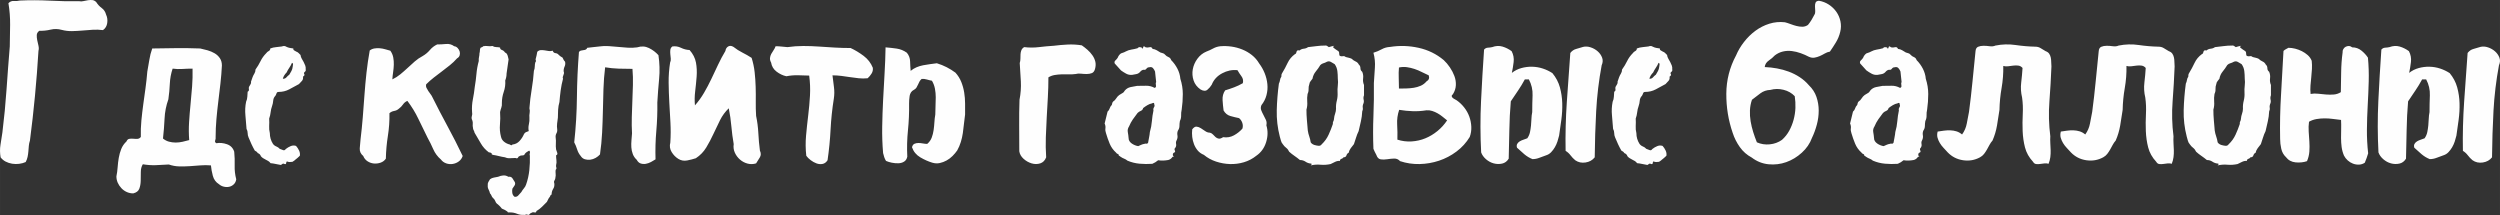 <?xml version="1.0" encoding="UTF-8"?> <svg xmlns="http://www.w3.org/2000/svg" xmlns:xlink="http://www.w3.org/1999/xlink" xmlns:xodm="http://www.corel.com/coreldraw/odm/2003" xml:space="preserve" width="404.232mm" height="34.759mm" version="1.1" style="shape-rendering:geometricPrecision; text-rendering:geometricPrecision; image-rendering:optimizeQuality; fill-rule:evenodd; clip-rule:evenodd" viewBox="0 0 18132.78 1559.21"><rect x="0" y="0" width="18132.78" height="1559.21" fill="#333333" stroke="none"/> <defs> <style type="text/css"> .fil0 {fill:#FEFEFE;fill-rule:nonzero} </style> </defs> <g id="Слой_x0020_1">  <g id="_3692040352"> <path class="fil0" d="M145.62 3.9c71.48,-3.25 142.97,-2.98 214.45,0.81 71.48,3.79 142.97,5.15 214.45,4.06 9.75,2.17 20.03,1.9 30.87,-0.81 10.83,-2.71 21.93,-4.88 33.31,-6.5 11.37,-1.62 21.93,-1.89 31.68,-0.81 9.75,1.09 18.95,5.96 27.62,14.62 10.83,17.33 24.1,31.68 39.8,43.05 15.7,11.38 26.27,27.35 31.68,47.93 8.66,18.41 11.37,38.72 8.12,60.92 -3.25,22.2 -13.54,39.26 -30.87,51.18 -24.91,-3.25 -49.82,-4.06 -74.73,-2.44 -24.91,1.63 -49.82,3.52 -74.73,5.69 -24.91,2.17 -49.82,3.52 -74.73,4.06 -24.91,0.54 -49.82,-2.44 -74.73,-8.94 -27.08,-7.59 -54.16,-8.12 -81.23,-1.63 -27.08,6.5 -54.15,9.21 -81.23,8.12 -11.91,8.67 -18.14,18.96 -18.68,30.87 -0.54,11.91 0.54,24.37 3.25,37.37 2.7,13 5.68,26.26 8.94,39.8 3.25,13.54 3.25,26.26 0,38.18 -6.5,108.31 -14.89,216.62 -25.18,324.92 -10.29,108.31 -22.47,216.62 -36.55,324.93 -4.33,13 -7.04,25.99 -8.12,38.99 -1.08,13 -2.17,26.26 -3.25,39.8 -1.09,13.54 -2.98,26.81 -5.69,39.8 -2.71,13 -7.31,25.45 -13.81,37.37 -14.08,6.5 -29.79,10.83 -47.12,13 -17.33,2.17 -34.39,1.89 -51.17,-0.81 -16.79,-2.71 -32.49,-7.85 -47.11,-15.44 -14.62,-7.58 -26.81,-17.87 -36.55,-30.87 -5.41,-31.41 -5.69,-61.74 -0.81,-90.98 4.87,-29.24 9.47,-59.03 13.81,-89.36 13,-105.06 23.02,-209.04 30.06,-311.93 7.04,-102.89 14.89,-206.87 23.55,-311.92 1.09,-51.99 1.9,-104.25 2.44,-156.78 0.54,-52.53 -3.52,-104.79 -12.18,-156.78 10.83,-11.91 24.1,-17.33 39.8,-16.25 15.7,1.08 30.6,0 44.68,-3.25zm958.53 347.67c58.49,-1.08 116.43,-1.89 173.84,-2.44 57.4,-0.54 115.35,0.27 173.83,2.44 16.25,3.25 33.85,7.58 52.8,13 18.95,5.41 36.29,12.73 51.99,21.93 15.7,9.2 28.43,21.12 38.18,35.74 9.75,14.62 14.62,32.22 14.62,52.8 -2.16,43.32 -5.68,86.65 -10.56,129.97 -4.87,43.32 -10.02,86.65 -15.43,129.97 -5.42,43.32 -10.02,86.65 -13.81,129.97 -3.79,43.32 -5.69,86.65 -5.69,129.97 1.09,7.58 0,15.44 -3.25,23.55 -3.25,8.12 -0.54,14.89 8.12,20.31 24.91,-4.33 50.63,-1.9 77.17,7.31 26.54,9.21 44.14,27.35 52.8,54.43 3.25,33.58 4.33,67.15 3.25,100.73 -1.08,33.58 2.71,66.61 11.38,99.1 -2.17,15.16 -8.12,27.35 -17.87,36.55 -9.75,9.2 -20.85,15.16 -33.31,17.87 -12.46,2.7 -25.45,2.44 -38.99,-0.81 -13.54,-3.25 -25.18,-9.21 -34.93,-17.87 -22.74,-14.08 -37.64,-34.39 -44.68,-60.93 -7.04,-26.53 -11.64,-51.72 -13.81,-75.54 -25.99,-2.17 -51.72,-2.17 -77.17,0 -25.45,2.17 -50.9,4.06 -76.36,5.69 -25.45,1.62 -50.9,2.17 -76.36,1.62 -25.45,-0.54 -50.63,-5.15 -75.54,-13.81 -31.41,2.17 -62.82,3.79 -94.23,4.88 -31.41,1.08 -62.82,-1.09 -94.23,-6.5 -9.75,15.16 -14.62,33.85 -14.62,56.05 0,22.2 -0.27,43.87 -0.81,64.98 -0.54,21.12 -4.06,40.08 -10.56,56.86 -6.5,16.79 -21.12,27.89 -43.86,33.31 -16.25,0 -31.68,-3.25 -46.3,-9.75 -14.62,-6.5 -27.62,-15.7 -38.99,-27.62 -11.37,-11.91 -20.31,-25.18 -26.8,-39.8 -6.5,-14.62 -9.75,-30.06 -9.75,-46.3 4.33,-20.58 7.31,-42.51 8.93,-65.8 1.63,-23.29 4.33,-46.03 8.12,-68.24 3.79,-22.2 9.75,-43.59 17.87,-64.17 8.12,-20.58 20.85,-38.99 38.18,-55.24 4.33,-10.83 11.1,-17.06 20.31,-18.68 9.2,-1.62 18.95,-1.89 29.24,-0.81 10.29,1.09 20.31,1.35 30.05,0.81 9.75,-0.54 17.87,-5.15 24.37,-13.81 -1.09,-40.08 0.27,-79.88 4.06,-119.41 3.79,-39.53 8.39,-78.8 13.81,-117.79 5.41,-38.99 10.83,-78.25 16.24,-117.79 5.42,-39.53 9.75,-79.33 13,-119.41 5.41,-28.16 10.29,-56.32 14.62,-84.48 4.33,-28.16 11.38,-55.78 21.12,-82.86zm147.84 146.22c-11.91,35.74 -18.68,72.3 -20.31,109.66 -1.62,37.37 -5.14,75 -10.56,112.91 -16.24,45.49 -25.45,92.33 -27.62,140.53 -2.17,48.2 -5.96,96.12 -11.37,143.78 13,10.83 27.35,18.41 43.05,22.74 15.7,4.33 31.95,6.5 48.74,6.5 16.79,0 33.58,-1.89 50.37,-5.69 16.79,-3.79 32.76,-7.85 47.93,-12.18 -3.25,-43.32 -3.52,-86.65 -0.81,-129.97 2.7,-43.32 6.23,-86.65 10.56,-129.97 4.33,-43.32 8.12,-86.38 11.37,-129.16 3.25,-42.78 4.33,-85.83 3.25,-129.16 -24.91,0 -49.28,0.81 -73.11,2.44 -23.82,1.62 -47.65,0.81 -71.48,-2.44zm640.1 635.23c-3.25,-10.83 -10.83,-18.41 -22.75,-22.75 -2.17,-4.33 -5.15,-7.85 -8.94,-10.56 -3.79,-2.7 -7.85,-5.15 -12.18,-7.31 -8.67,-15.16 -16.79,-30.87 -24.37,-47.11 -7.58,-16.24 -14.62,-32.49 -21.12,-48.74 -4.33,-9.75 -6.5,-20.04 -6.5,-30.87 0,-10.83 -2.7,-21.12 -8.12,-30.87 -2.17,-32.49 -4.88,-65.25 -8.12,-98.29 -3.25,-33.04 -1.62,-65.8 4.87,-98.29 5.41,-11.91 8.39,-24.1 8.94,-36.55 0.54,-12.46 1.35,-24.64 2.44,-36.55 7.59,-3.25 10.56,-9.48 8.94,-18.68 -1.62,-9.2 -0.27,-16.52 4.06,-21.93 3.25,-5.41 6.23,-10.56 8.94,-15.44 2.7,-4.87 3.52,-10.56 2.44,-17.06 2.17,-5.41 4.06,-10.83 5.69,-16.25 1.62,-5.41 3.52,-10.83 5.68,-16.24 3.25,-8.67 7.58,-17.33 13,-25.99 5.41,-8.67 8.12,-18.41 8.12,-29.24 14.08,-19.5 26.26,-39.81 36.55,-60.93 10.29,-21.12 24.1,-40.34 41.43,-57.67 4.33,-6.5 10.29,-11.64 17.87,-15.44 7.58,-3.79 11.37,-10.02 11.37,-18.68 14.08,-5.41 28.16,-8.66 42.24,-9.75 14.08,-1.08 28.16,-2.7 42.24,-4.87 4.33,-2.17 9.48,-3.25 15.44,-3.25 5.96,0 11.1,1.62 15.44,4.88 8.66,4.33 17.33,7.31 25.99,8.94 8.66,1.62 17.33,2.98 25.99,4.06 -1.08,6.5 0.81,11.1 5.69,13.81 4.88,2.7 10.02,5.68 15.44,8.94 6.5,2.17 11.91,5.41 16.24,9.75 4.33,4.33 9.21,9.2 14.62,14.62 1.08,9.75 4.06,18.68 8.94,26.81 4.87,8.12 9.48,16.25 13.81,24.37 4.33,8.12 8.12,16.52 11.38,25.18 3.25,8.66 4.33,17.87 3.25,27.62 2.17,7.58 0,13.81 -6.5,18.68 -6.5,4.87 -7.58,10.56 -3.25,17.05 2.17,4.33 1.62,7.85 -1.62,10.56 -3.25,2.7 -5.96,5.14 -8.12,7.31 2.17,11.91 -0.27,21.94 -7.31,30.06 -7.04,8.12 -14.35,15.97 -21.93,23.55 -23.83,13 -47.39,25.73 -70.67,38.18 -23.29,12.46 -49.01,18.68 -77.17,18.68 -7.58,0 -12.46,3.25 -14.62,9.75 -2.17,6.5 -4.87,12.46 -8.12,17.87 -9.75,9.75 -15.16,21.66 -16.24,35.74 -1.09,14.08 -3.79,27.08 -8.12,38.99 -5.42,15.17 -8.94,30.33 -10.56,45.49 -1.62,15.17 -5.14,30.33 -10.56,45.49 1.09,18.41 1.09,36.29 0,53.61 -1.08,17.33 0.54,34.66 4.88,51.99 0,28.16 7.58,54.15 22.74,77.98 6.5,8.67 14.62,14.89 24.37,18.68 9.75,3.79 17.87,9.48 24.37,17.06 7.58,2.17 15.43,5.15 23.55,8.94 8.12,3.79 14.89,1.35 20.31,-7.31 10.83,-8.66 22.75,-15.7 35.74,-21.12 13,-5.41 25.99,-5.96 38.99,-1.62 8.67,9.75 15.98,20.85 21.94,33.3 5.96,12.46 7.85,25.18 5.68,38.18 -10.83,10.83 -22.74,21.12 -35.74,30.87l-3.25 3.25c-1.08,1.09 -2.7,2.17 -4.87,3.25 -4.33,2.16 -7.58,4.33 -9.75,6.5 -7.59,1.09 -14.62,1.62 -21.12,1.62 -6.5,0 -13,-1.62 -19.5,-4.87 -3.25,4.33 -5.15,9.48 -5.68,15.44 -0.54,5.96 -6.77,6.23 -18.68,0.81 -4.33,0 -7.85,1.35 -10.56,4.06 -2.7,2.71 -5.68,4.6 -8.93,5.69 -13,-2.17 -25.73,-4.6 -38.18,-7.31 -12.45,-2.71 -24.64,-4.6 -36.55,-5.69 -4.33,-6.5 -9.75,-11.64 -16.24,-15.43 -6.5,-3.79 -13,-7.31 -19.5,-10.56 -6.5,-3.25 -12.73,-6.77 -18.68,-10.56 -5.96,-3.79 -11.1,-8.39 -15.44,-13.81zm186.83 -607.61c-14.08,14.08 -23.29,29.24 -27.62,45.49 10.83,1.08 19.5,-2.17 25.99,-9.75 6.5,-7.58 13.54,-14.08 21.12,-19.5 5.41,-8.67 10.56,-17.6 15.44,-26.81 4.87,-9.2 7.85,-19.23 8.94,-30.05 1.08,-5.42 1.89,-11.1 2.44,-17.06 0.54,-5.96 -1.89,-10.02 -7.31,-12.19 -5.41,13 -11.91,24.91 -19.5,35.74 -7.58,10.83 -14.08,22.2 -19.5,34.12zm1091.75 -203.08c20.58,0 41.97,-1.08 64.17,-3.25 22.2,-2.17 41.97,3.25 59.3,16.24 9.75,1.09 18.14,5.42 25.18,13 7.04,7.58 11.91,15.97 14.62,25.18 2.71,9.2 2.71,18.41 0,27.62 -2.71,9.2 -8.94,16.52 -18.68,21.93 -16.25,18.41 -33.84,35.2 -52.8,50.36 -18.95,15.17 -38.18,30.06 -57.67,44.68 -19.5,14.62 -38.99,29.52 -58.49,44.68 -19.5,15.16 -37.91,31.41 -55.24,48.74 -2.17,9.75 -1.35,18.41 2.44,25.99 3.79,7.58 8.12,15.16 13,22.75 4.88,7.58 10.29,15.16 16.25,22.74 5.96,7.58 10.56,15.16 13.81,22.75 35.74,71.48 72.57,142.15 110.47,212.01 37.9,69.86 74.19,141.07 108.85,213.64 -5.41,16.24 -14.62,29.24 -27.62,38.99 -13,9.75 -27.62,15.97 -43.86,18.68 -16.25,2.71 -32.22,1.35 -47.93,-4.06 -15.7,-5.41 -28.44,-14.62 -38.18,-27.62 -24.91,-21.66 -43.59,-46.84 -56.05,-75.54 -12.45,-28.7 -26.26,-56.59 -41.43,-83.67 -22.75,-45.49 -44.95,-90.98 -66.61,-136.47 -21.66,-45.49 -48.2,-88.81 -79.61,-129.97 -13,5.42 -23.56,14.08 -31.68,25.99 -8.12,11.91 -18.14,22.2 -30.06,30.87 -9.75,8.66 -21.12,14.08 -34.11,16.24 -13,2.17 -24.37,7.58 -34.12,16.25 1.08,55.24 -2.71,110.21 -11.37,164.9 -8.67,54.69 -13.54,109.66 -14.62,164.9 -9.75,14.08 -22.74,23.83 -38.99,29.24 -16.25,5.41 -32.49,7.31 -48.74,5.69 -16.25,-1.63 -31.41,-7.04 -45.49,-16.25 -14.08,-9.21 -24.37,-21.94 -30.87,-38.18 -18.41,-15.17 -26.81,-33.85 -25.18,-56.05 1.62,-22.2 3.52,-43.6 5.68,-64.17 6.5,-53.07 11.91,-106.68 16.25,-160.84 4.33,-54.15 8.39,-108.03 12.18,-161.65 3.79,-53.61 8.67,-107.23 14.62,-160.84 5.96,-53.61 13.81,-107.5 23.55,-161.65 9.75,-7.58 20.85,-12.46 33.31,-14.62 12.46,-2.17 25.45,-2.7 38.99,-1.62 13.54,1.08 26.81,3.52 39.81,7.31 13,3.79 25.45,7.31 37.37,10.56 10.83,15.16 17.87,31.41 21.12,48.74 3.25,17.33 4.6,34.93 4.06,52.8 -0.54,17.87 -2.17,35.74 -4.87,53.61 -2.71,17.87 -4.6,35.47 -5.69,52.8 20.58,-9.75 39.81,-21.93 57.67,-36.55 17.87,-14.62 35.47,-30.06 52.8,-46.3 17.33,-16.25 34.66,-31.95 51.99,-47.12 17.33,-15.16 36.28,-28.16 56.86,-38.99 20.58,-11.91 38.18,-26.53 52.8,-43.87 14.62,-17.33 32.22,-30.87 52.8,-40.61zm917.92 196.58c2.17,5.42 2.7,10.29 1.62,14.62 -1.08,4.33 -2.44,8.39 -4.06,12.18 -1.63,3.79 -2.98,7.85 -4.06,12.19 -1.08,4.33 -0.54,8.66 1.62,13 -7.58,28.16 -13.26,56.32 -17.06,84.48 -3.79,28.16 -6.77,56.32 -8.93,84.48 -5.42,18.41 -8.67,37.37 -9.75,56.86 -1.08,19.5 -1.62,38.45 -1.62,56.87 -2.17,15.16 -4.06,29.51 -5.68,43.05 -1.63,13.54 -1.35,27.89 0.81,43.05 1.08,9.75 -0.81,18.95 -5.69,27.62 -4.87,8.66 -6.77,18.41 -5.68,29.24 2.16,15.16 2.7,29.79 1.62,43.87 -1.09,14.08 -0.54,28.7 1.62,43.87 2.17,6.5 4.87,14.35 8.12,23.55 3.25,9.2 0.54,15.44 -8.12,18.68 0,11.91 0.81,23.83 2.44,35.74 1.62,11.91 0.81,23.83 -2.44,35.74 -1.09,5.41 -0.54,11.1 1.62,17.06 2.17,5.96 0.54,11.64 -4.87,17.06 -1.09,9.75 -1.09,19.22 0,28.43 1.08,9.2 0.54,18.14 -1.63,26.81 0,7.58 -2.17,14.62 -6.5,21.12 -4.33,6.5 -4.88,13.54 -1.63,21.12 2.17,15.16 -0.54,28.7 -8.12,40.62 -7.59,11.91 -11.38,25.45 -11.38,40.61 -5.41,2.17 -8.66,5.41 -9.75,9.75 -1.08,4.33 -3.25,8.12 -6.5,11.37 -4.33,5.41 -7.59,10.83 -9.75,16.25 -2.17,5.41 -4.88,10.83 -8.12,16.25 -11.91,11.91 -23.83,23.83 -35.74,35.74 -11.91,11.91 -25.45,22.2 -40.62,30.87 0,8.67 -4.6,11.91 -13.81,9.75 -9.2,-2.17 -16.52,-1.08 -21.93,3.25 -5.42,1.09 -10.02,4.33 -13.81,9.75 -3.79,5.42 -8.94,6.5 -15.44,3.25 -4.33,-2.17 -8.66,-2.17 -13,0 -4.33,2.17 -8.67,2.7 -13,1.62 -17.33,1.08 -33.85,-1.62 -49.55,-8.12 -15.7,-6.5 -32.22,-9.75 -49.55,-9.75l-16.25 0c-2.17,-4.33 -4.33,-7.04 -6.5,-8.12 -10.83,-7.58 -23.29,-14.08 -37.37,-19.5 -4.33,-5.41 -8.94,-10.83 -13.81,-16.25 -4.88,-5.41 -10.02,-10.29 -15.44,-14.62 -8.66,-5.42 -14.62,-12.73 -17.87,-21.94 -3.25,-9.2 -8.66,-17.06 -16.25,-23.55 -5.41,-4.33 -9.2,-9.75 -11.37,-16.25 -2.17,-6.5 -5.96,-12.46 -11.37,-17.87 -2.17,-9.75 -5.69,-19.23 -10.56,-28.43 -4.88,-9.2 -6.77,-19.23 -5.69,-30.05 -1.08,-8.67 0.27,-16.52 4.06,-23.56 3.79,-7.04 7.85,-13.81 12.18,-20.31 8.67,-6.5 18.14,-10.56 28.43,-12.18 10.29,-1.63 20.31,-3.52 30.05,-5.69 11.91,-5.41 24.37,-8.67 37.37,-9.75 13,-1.08 25.45,2.17 37.37,9.75 13,-2.17 22.75,1.35 29.25,10.56 6.5,9.21 12.45,18.68 17.87,28.43 3.25,8.67 2.44,16.79 -2.44,24.37 -4.87,7.58 -10.02,15.16 -15.43,22.74 -2.17,9.75 -2.44,20.04 -0.82,30.87 1.63,10.83 6.77,20.04 15.44,27.62 11.91,2.17 21.66,-1.35 29.24,-10.56 7.58,-9.21 14.62,-17.06 21.12,-23.56 5.41,-9.75 11.64,-18.68 18.68,-26.81 7.04,-8.12 12.18,-17.06 15.43,-26.81 11.91,-33.58 19.77,-68.23 23.56,-103.97 3.79,-35.74 5.15,-70.94 4.06,-105.6 -2.17,-6.5 -2.17,-13 0,-19.5 2.17,-6.5 0.54,-12.45 -4.87,-17.87 -5.42,3.25 -10.83,6.5 -16.25,9.75 -5.41,3.25 -10.29,7.59 -14.62,13 -3.25,8.67 -9.2,12.73 -17.87,12.18 -8.66,-0.54 -15.7,1.35 -21.12,5.69 -3.25,0 -5.68,1.35 -7.31,4.06 -1.62,2.71 -3.25,5.15 -4.87,7.31 -1.62,2.17 -3.79,3.52 -6.5,4.06 -2.7,0.54 -6.23,-0.27 -10.56,-2.44 -13,0 -25.99,0.54 -38.99,1.62 -13,1.09 -25.45,-1.08 -37.37,-6.5 -15.17,-2.17 -30.06,-5.15 -44.68,-8.94 -14.62,-3.79 -29.52,-6.77 -44.68,-8.94 -1.08,-1.09 -4.33,-3.25 -9.75,-6.5l4.88 0c-4.33,-7.58 -11.91,-11.37 -22.75,-11.37 -24.91,-18.41 -44.68,-40.62 -59.3,-66.61 -14.62,-25.99 -29.52,-51.45 -44.68,-76.36 -1.09,-6.5 -3.25,-12.45 -6.5,-17.87 -3.25,-5.41 -4.87,-11.37 -4.87,-17.87 -2.17,-8.66 -2.71,-17.6 -1.63,-26.8 1.09,-9.21 0,-18.14 -3.25,-26.81 -5.41,-9.75 -6.5,-19.77 -3.25,-30.06 3.25,-10.29 3.79,-20.31 1.62,-30.05 -2.17,-31.41 -0.27,-62.01 5.68,-91.79 5.96,-29.79 10.56,-59.84 13.81,-90.17 5.41,-31.41 9.48,-62.82 12.18,-94.23 2.71,-31.41 8.4,-62.82 17.06,-94.23 -1.08,-9.75 -0.54,-19.23 1.62,-28.43 2.17,-9.2 3.25,-18.14 3.25,-26.81 2.17,-7.58 3.25,-14.89 3.25,-21.93 0,-7.04 1.62,-13.27 4.88,-18.68 3.25,-2.17 6.77,-3.79 10.56,-4.88 3.79,-1.08 6.77,-3.25 8.94,-6.5 11.91,-2.16 23.01,-2.44 33.3,-0.81 10.29,1.63 21.39,1.35 33.31,-0.81 8.66,5.42 17.87,8.12 27.62,8.12 9.75,0 18.95,1.09 27.62,3.25 0,8.67 4.06,14.35 12.18,17.06 8.12,2.71 14.35,6.77 18.68,12.19 2.17,4.33 5.15,7.31 8.94,8.94 3.79,1.62 6.77,4.06 8.94,7.31 4.33,6.5 7.04,13.27 8.12,20.31 1.08,7.04 2.71,13.81 4.88,20.31 -2.17,17.33 -4.61,34.39 -7.31,51.17 -2.71,16.79 -5.15,33.85 -7.31,51.18 0,17.33 -3.25,34.12 -9.75,50.36 2.17,28.16 -1.35,55.51 -10.56,82.04 -9.21,26.54 -13.81,53.88 -13.81,82.04 1.09,11.91 -0.27,23.02 -4.06,33.31 -3.79,10.29 -6.77,20.85 -8.94,31.68 2.17,30.33 1.89,60.38 -0.81,90.17 -2.71,29.79 -0.27,59.3 7.31,88.54 3.25,15.16 11.1,27.62 23.55,37.37 12.46,9.75 26.26,16.24 41.43,19.5 2.17,2.17 5.15,3.79 8.94,4.87 3.79,1.09 6.77,-0.54 8.94,-4.87 20.58,-2.17 37.64,-10.56 51.17,-25.18 13.54,-14.62 24.1,-30.6 31.68,-47.93 3.25,-7.58 8.12,-13 14.62,-16.25 6.5,-3.25 13.54,-5.96 21.12,-8.12 -3.25,-16.25 -2.98,-32.49 0.81,-48.74 3.79,-16.25 5.15,-32.49 4.06,-48.74 -1.09,-11.91 -0.54,-23.29 1.62,-34.12 2.17,-10.83 1.62,-22.2 -1.62,-34.12 3.25,-45.49 8.67,-90.71 16.25,-135.66 7.58,-44.95 13,-90.16 16.24,-135.65 4.33,-10.83 6.5,-21.94 6.5,-33.31 0,-11.37 1.62,-21.93 4.88,-31.68 4.33,-2.17 5.41,-5.15 3.25,-8.94 -2.17,-3.79 -2.71,-7.85 -1.62,-12.19 2.17,-8.66 4.33,-17.33 6.5,-25.99 2.16,-8.67 3.79,-17.33 4.87,-25.99 7.58,-7.58 15.97,-11.64 25.18,-12.18 9.2,-0.54 18.68,0 28.43,1.62 9.75,1.62 19.5,3.25 29.24,4.87 9.75,1.62 19.5,0.81 29.24,-2.44 3.25,10.83 10.02,16.79 20.31,17.87 10.29,1.08 18.14,5.41 23.56,13 4.33,4.33 8.67,7.85 13,10.56 4.33,2.71 9.21,5.69 14.62,8.94 2.17,5.42 4.6,10.56 7.31,15.44 2.7,4.88 6.23,9.48 10.56,13.81 3.25,11.91 2.17,23.82 -3.25,35.74 -5.42,11.91 -7.59,23.83 -6.5,35.74zm258.32 -181.95c22.75,-3.25 45.49,-4.06 68.24,-2.44 22.74,1.63 45.49,3.52 68.23,5.69 22.74,2.17 45.76,4.06 69.04,5.69 23.29,1.62 46.31,0.81 69.05,-2.44 30.33,-9.75 58.76,-8.12 85.29,4.88 26.54,13 49.55,30.32 69.05,51.99 8.66,58.49 10.29,115.89 4.87,172.21 -5.41,56.32 -9.75,113.18 -13,170.59 1.08,69.31 -1.35,138.09 -7.31,206.33 -5.96,68.23 -7.85,137.01 -5.69,206.33 -9.75,6.5 -20.85,13 -33.3,19.5 -12.46,6.5 -24.91,10.83 -37.37,13 -12.46,2.17 -24.64,1.35 -36.55,-2.44 -11.91,-3.79 -21.66,-12.73 -29.24,-26.81 -13,-11.91 -22.47,-25.73 -28.43,-41.43 -5.96,-15.7 -9.48,-31.95 -10.56,-48.74 -1.08,-16.79 -0.81,-33.84 0.81,-51.18 1.63,-17.33 2.98,-34.11 4.06,-50.36 -2.17,-38.99 -2.71,-77.98 -1.62,-116.97 1.08,-38.99 2.44,-77.98 4.06,-116.97 1.62,-38.99 2.98,-77.98 4.06,-116.97 1.08,-38.99 0,-77.98 -3.25,-116.97 -33.58,0 -66.88,-0.54 -99.92,-1.62 -33.03,-1.08 -65.8,-4.33 -98.29,-9.75 -6.5,51.99 -10.56,104.52 -12.19,157.59 -1.62,53.07 -2.98,105.87 -4.06,158.4 -1.08,52.53 -2.98,105.33 -5.69,158.4 -2.7,53.07 -7.85,105.6 -15.43,157.59 -8.67,9.75 -19.23,18.14 -31.68,25.18 -12.45,7.04 -25.45,11.37 -38.99,13 -13.54,1.62 -26.53,0.54 -38.99,-3.25 -12.46,-3.79 -22.47,-11.64 -30.05,-23.55 -11.91,-14.08 -20.58,-30.06 -25.99,-47.93 -5.41,-17.87 -12.46,-34.93 -21.12,-51.17 11.91,-109.39 18.41,-218.51 19.5,-327.36 1.08,-108.85 5.96,-217.97 14.62,-327.36 3.25,-5.41 7.85,-8.94 13.81,-10.56 5.96,-1.62 11.91,-2.71 17.87,-3.25 5.96,-0.54 11.64,-1.9 17.05,-4.06 5.42,-2.17 9.21,-6.5 11.38,-13 13,-2.17 27.08,-3.79 42.24,-4.88 15.17,-1.08 30.33,-2.7 45.49,-4.87zm529.63 0c21.66,-3.25 42.51,0 62.54,9.75 20.04,9.75 40.89,15.16 62.55,16.24 24.91,28.16 40.34,58.49 46.3,90.98 5.96,32.49 7.58,66.34 4.88,101.54 -2.71,35.2 -6.23,70.67 -10.56,106.42 -4.33,35.74 -4.87,69.86 -1.62,102.35 24.91,-28.16 46.84,-58.49 65.8,-90.98 18.96,-32.49 36.55,-65.8 52.8,-99.92 16.25,-34.11 32.49,-68.51 48.74,-103.16 16.25,-34.66 34.12,-68.23 53.61,-100.73 2.17,-15.16 8.94,-25.99 20.31,-32.49 11.38,-6.5 24.1,-5.42 38.18,3.25 20.58,16.25 42.24,30.05 64.98,41.43 22.74,11.38 44.95,24.1 66.61,38.18 10.83,34.66 18.14,69.31 21.93,103.97 3.79,34.66 6.23,69.59 7.31,104.79 1.08,35.2 1.35,70.67 0.81,106.42 -0.54,35.74 0.27,70.94 2.44,105.6 8.67,41.16 14.08,83.13 16.25,125.91 2.17,42.78 5.96,84.75 11.37,125.91 8.67,18.41 8.4,34.93 -0.81,49.55 -9.2,14.62 -18.14,28.97 -26.81,43.05 -20.58,6.5 -41.16,7.04 -61.73,1.63 -20.58,-5.42 -38.99,-15.17 -55.24,-29.25 -16.25,-14.08 -28.7,-30.87 -37.37,-50.36 -8.67,-19.5 -11.38,-40.08 -8.12,-61.74 -7.58,-43.32 -13.27,-86.65 -17.06,-129.97 -3.79,-43.32 -10.02,-86.65 -18.68,-129.97 -25.99,24.91 -47.11,53.61 -63.36,86.11 -16.25,32.49 -32.22,65.8 -47.93,99.91 -15.7,34.12 -33.03,66.88 -51.99,98.29 -18.95,31.41 -44.14,57.4 -75.54,77.98 -19.5,6.5 -40.61,11.91 -63.36,16.25 -22.74,4.33 -43.87,0.54 -63.36,-11.37 -19.5,-11.91 -35.74,-28.43 -48.74,-49.55 -13,-21.12 -16.25,-44.14 -9.75,-69.05 3.25,-48.74 3.52,-97.21 0.81,-145.41 -2.71,-48.19 -5.41,-96.39 -8.12,-144.59 -2.7,-48.2 -4.33,-96.39 -4.87,-144.59 -0.54,-48.2 2.98,-96.66 10.56,-145.41 4.33,-8.66 5.96,-18.41 4.87,-29.24 -1.08,-10.83 -2.17,-21.39 -3.25,-31.68 -1.09,-10.29 -1.09,-20.58 0,-30.87 1.08,-10.29 5.96,-18.68 14.62,-25.18z"></path> <path class="fil0" d="M5625.48 335.32c15.16,0 29.52,0.82 43.05,2.44 13.54,1.62 27.89,2.98 43.05,4.06 37.91,-5.41 76.09,-8.12 114.54,-8.12 38.45,0 76.63,1.35 114.53,4.06 37.91,2.7 76.09,5.15 114.54,7.31 38.45,2.17 76.63,3.25 114.53,3.25 32.49,15.16 63.9,34.12 94.23,56.86 30.33,22.74 52.53,51.45 66.61,86.1 2.17,15.17 -0.81,29.24 -8.93,42.24 -8.12,13 -17.6,24.37 -28.44,34.12 -21.66,2.16 -43.05,2.16 -64.17,0 -21.12,-2.17 -42.24,-4.88 -63.36,-8.12 -21.12,-3.25 -42.24,-6.23 -63.36,-8.94 -21.12,-2.71 -42.51,-4.06 -64.17,-4.06 3.25,28.16 6.77,56.32 10.56,84.48 3.79,28.16 3.52,56.32 -0.81,84.48 -11.91,74.73 -19.77,149.19 -23.56,223.39 -3.79,74.19 -11.1,148.65 -21.93,223.39 -9.75,15.16 -21.93,24.1 -36.55,26.81 -14.62,2.71 -29.24,1.35 -43.87,-4.06 -14.62,-5.41 -28.7,-13.26 -42.24,-23.55 -13.54,-10.29 -24.1,-20.85 -31.68,-31.68 -5.41,-48.74 -5.96,-97.48 -1.62,-146.21 4.33,-48.74 9.48,-97.21 15.44,-145.41 5.96,-48.2 10.29,-96.39 13,-144.59 2.71,-48.19 0.81,-96.66 -5.69,-145.41 -28.16,-1.08 -55.78,-1.89 -82.85,-2.44 -27.08,-0.54 -54.7,1.9 -82.86,7.31 -24.91,-5.41 -48.47,-16.52 -70.67,-33.31 -22.2,-16.79 -35.47,-38.72 -39.8,-65.8 -6.5,-11.91 -9.21,-23.02 -8.12,-33.3 1.08,-10.29 4.06,-20.04 8.94,-29.24 4.87,-9.21 10.56,-18.41 17.06,-27.62 6.5,-9.21 11.37,-18.69 14.62,-28.44zm797.69 8.12c27.08,2.17 53.89,5.15 80.42,8.94 26.54,3.79 51.18,13.81 73.92,30.06 15.16,18.41 23.02,39.26 23.56,62.54 0.54,23.29 1.89,46.3 4.06,69.05 13,-10.83 27.08,-19.5 42.24,-25.99 15.16,-6.5 31.14,-11.37 47.93,-14.62 16.79,-3.25 33.58,-5.96 50.36,-8.12 16.79,-2.17 33.31,-4.33 49.55,-6.5 24.91,7.58 48.47,17.06 70.67,28.43 22.2,11.37 43.6,24.64 64.17,39.8 18.41,20.58 32.49,43.05 42.24,67.43 9.75,24.37 16.79,49.82 21.12,76.36 4.33,26.53 6.5,53.34 6.5,80.42 0,27.08 0,53.61 0,79.61 -3.25,21.66 -5.96,43.87 -8.12,66.61 -2.17,22.75 -4.88,45.22 -8.12,67.43 -3.25,22.2 -8.12,43.86 -14.62,64.98 -6.5,21.12 -15.16,41.43 -25.99,60.92 -9.75,14.08 -21.12,27.62 -34.12,40.62 -13,13 -27.35,23.83 -43.05,32.49 -15.7,8.67 -32.22,14.89 -49.55,18.68 -17.33,3.79 -35.2,2.98 -53.61,-2.44 -29.24,-8.67 -58.49,-21.66 -87.73,-38.99 -29.25,-17.33 -49.28,-41.7 -60.11,-73.11 3.25,-13 9.2,-21.39 17.87,-25.18 8.67,-3.79 18.14,-5.69 28.43,-5.69 10.29,0 21.12,1.09 32.49,3.25 11.37,2.17 21.93,3.25 31.68,3.25 15.16,-13 25.99,-28.16 32.49,-45.49 6.5,-17.33 11.1,-35.47 13.81,-54.43 2.71,-18.95 4.6,-37.9 5.69,-56.86 1.08,-18.95 3.25,-37.64 6.5,-56.05 0,-20.58 0.54,-41.43 1.63,-62.55 1.08,-21.12 1.62,-41.97 1.62,-62.54 0,-20.58 -1.9,-41.16 -5.69,-61.74 -3.79,-20.58 -11.1,-40.08 -21.93,-58.49 -11.91,-2.17 -24.1,-5.15 -36.55,-8.94 -12.46,-3.79 -25.18,-5.15 -38.18,-4.06 -6.5,5.41 -11.64,11.64 -15.44,18.68 -3.79,7.04 -7.31,14.35 -10.56,21.94 -3.25,7.58 -7.04,14.89 -11.37,21.93 -4.33,7.04 -10.83,12.73 -19.5,17.06 -8.67,4.33 -15.44,10.29 -20.31,17.87 -4.87,7.58 -8.12,15.97 -9.75,25.18 -1.62,9.21 -2.7,18.96 -3.25,29.25 -0.54,10.29 -0.81,19.22 -0.81,26.8 1.08,64.99 -1.62,129.43 -8.12,193.33 -6.5,63.9 -8.12,127.81 -4.88,191.71 -3.25,16.25 -10.83,28.16 -22.74,35.74 -11.91,7.58 -25.73,11.64 -41.43,12.18 -15.7,0.54 -31.68,-0.81 -47.93,-4.06 -16.24,-3.25 -30.32,-7.58 -42.24,-13 -5.42,-8.67 -9.75,-17.87 -13,-27.62 -3.25,-9.75 -5.96,-19.5 -8.12,-29.25 -5.41,-63.9 -7.58,-127.8 -6.5,-191.7 1.08,-63.9 3.25,-127.81 6.5,-191.71 3.25,-63.9 6.77,-127.8 10.56,-191.71 3.79,-63.9 6.23,-127.8 7.31,-191.71zm1218.47 -11.37c34.66,-4.33 68.78,-7.31 102.35,-8.94 33.58,-1.62 67.69,0.27 102.35,5.69 14.08,9.75 27.89,20.58 41.43,32.49 13.54,11.91 25.45,25.18 35.74,39.81 10.29,14.62 17.33,30.05 21.12,46.3 3.79,16.24 2.98,34.11 -2.44,53.61 -4.33,15.17 -11.91,24.91 -22.74,29.25 -10.83,4.33 -23.29,6.5 -37.37,6.5 -14.08,0 -28.16,-0.81 -42.24,-2.44 -14.08,-1.62 -26.53,-0.81 -37.37,2.44 -16.25,2.17 -33.03,2.98 -50.36,2.44 -17.33,-0.54 -34.66,-0.54 -51.99,0 -17.33,0.54 -34.12,2.16 -50.36,4.87 -16.25,2.71 -31.41,8.39 -45.49,17.06 0,48.74 -1.35,97.21 -4.06,145.41 -2.7,48.19 -5.41,96.39 -8.12,144.59 -2.7,48.2 -4.87,96.39 -6.5,144.59 -1.63,48.2 -0.82,96.66 2.44,145.41 -8.67,22.74 -23.02,37.37 -43.05,43.86 -20.04,6.5 -40.89,6.5 -62.55,0 -21.66,-6.5 -41.16,-17.6 -58.49,-33.3 -17.33,-15.7 -27.62,-33.84 -30.87,-54.43 0,-62.82 -0.27,-125.37 -0.81,-187.64 -0.54,-62.28 0.27,-124.29 2.44,-186.02 8.66,-44.4 11.91,-88.54 9.75,-132.41 -2.17,-43.87 -4.88,-88.54 -8.12,-134.03 3.25,-9.75 4.88,-20.04 4.88,-30.87 0,-10.83 0.27,-21.66 0.81,-32.49 0.54,-10.83 2.7,-20.85 6.5,-30.05 3.79,-9.21 10.56,-16.52 20.31,-21.94 35.74,4.33 71.48,4.33 107.22,0 35.74,-4.33 70.94,-7.58 105.6,-9.75zm919.54 238.82c11.91,36.82 17.87,73.92 17.87,111.29 0,37.37 -2.71,75 -8.12,112.91 -3.25,14.08 -4.6,28.16 -4.06,42.24 0.54,14.08 -2.44,27.62 -8.94,40.61 -2.17,11.91 -3.25,23.83 -3.25,35.74 0,11.91 -3.79,23.29 -11.37,34.12 -4.33,10.83 -5.41,21.93 -3.25,33.3 2.17,11.38 0.54,23.02 -4.88,34.93 -5.41,8.67 -7.04,18.14 -4.87,28.43 2.17,10.29 0,19.77 -6.5,28.43 -5.41,4.33 -6.23,10.56 -2.44,18.68 3.79,8.12 1.89,13.27 -5.69,15.44 -5.41,2.17 -8.39,6.77 -8.94,13.81 -0.54,7.04 2.44,11.64 8.94,13.81 -2.17,1.08 -4.06,1.62 -5.69,1.62 -1.62,0 -3.52,0.54 -5.68,1.62 -7.58,11.91 -17.87,19.5 -30.87,22.75 -11.91,2.17 -24.1,3.52 -36.55,4.06 -12.46,0.54 -24.64,-0.27 -36.55,-2.44 -6.5,5.41 -13.27,10.29 -20.31,14.62 -7.04,4.33 -14.35,8.12 -21.93,11.37 -31.41,2.17 -62.28,1.89 -92.6,-0.81 -30.33,-2.71 -59.57,-10.02 -87.73,-21.94 -7.58,-6.5 -15.7,-11.37 -24.37,-14.62 -8.67,-3.25 -16.79,-7.58 -24.37,-13 -1.08,-1.08 -1.89,-1.62 -2.44,-1.62 -0.54,0 -1.35,-0.54 -2.44,-1.62l-1.63 -1.62c-4.33,-2.17 -7.04,-3.79 -8.12,-4.88 1.08,-5.41 -1.35,-9.2 -7.31,-11.37 -5.96,-2.17 -10.02,-5.41 -12.19,-9.75 -20.58,-18.41 -36.01,-40.08 -46.3,-64.98 -10.29,-24.91 -19.22,-50.36 -26.8,-76.36 -4.33,-11.91 -5.69,-23.56 -4.06,-34.93 1.62,-11.37 -0.27,-23.02 -5.68,-34.93 3.25,-15.16 6.77,-29.51 10.56,-43.05 3.79,-13.54 7.31,-27.89 10.56,-43.05 7.58,-6.5 12.73,-14.35 15.43,-23.56 2.71,-9.2 7.85,-17.6 15.44,-25.18 1.09,-4.33 2.17,-8.67 3.25,-13 1.08,-4.33 3.25,-8.12 6.5,-11.37 8.67,-5.41 15.98,-13 21.94,-22.75 5.96,-9.75 13.26,-17.87 21.93,-24.37 7.58,-5.41 15.16,-10.02 22.74,-13.81 7.59,-3.79 13.54,-10.02 17.87,-18.68 10.83,-13 24.64,-21.39 41.43,-25.18 16.79,-3.79 32.76,-6.77 47.93,-8.94 21.66,0 43.32,-0.27 64.98,-0.82 21.66,-0.54 42.24,4.61 61.74,15.44 8.66,-2.17 11.91,-8.39 9.75,-18.68 -2.17,-10.29 -1.62,-18.14 1.62,-23.55 -1.08,-13 -2.44,-25.73 -4.06,-38.18 -1.63,-12.45 -2.98,-25.18 -4.06,-38.18 -3.25,-8.66 -8.12,-16.79 -14.62,-24.37 -6.5,-7.58 -15.71,-9.75 -27.62,-6.5 -8.67,0 -15.44,3.52 -20.31,10.56 -4.87,7.04 -11.64,9.48 -20.31,7.31 -9.75,1.08 -18.95,7.04 -27.62,17.87 -7.58,7.58 -16.25,12.18 -25.99,13.81 -9.75,1.63 -20.04,3.52 -30.87,5.69 -15.16,1.08 -29.24,-1.9 -42.24,-8.94 -13,-7.04 -25.45,-14.89 -37.37,-23.56 -7.58,-8.66 -15.16,-17.05 -22.74,-25.18 -7.58,-8.12 -15.16,-16.52 -22.75,-25.18 -3.25,-8.67 -1.62,-15.97 4.88,-21.93 6.5,-5.96 11.91,-12.19 16.25,-18.68 5.41,-14.08 13.54,-24.91 24.37,-32.49 5.42,-2.17 10.83,-4.06 16.25,-5.69 5.41,-1.62 10.83,-4.06 16.25,-7.31 14.08,-7.59 28.43,-12.46 43.05,-14.62 14.62,-2.17 29.51,-5.41 44.67,-9.75 1.09,-3.25 5.42,-5.96 13,-8.12 4.33,1.09 8.39,1.62 12.18,1.62 3.79,0 6.23,2.71 7.31,8.12 3.25,1.09 5.41,0.27 6.5,-2.44 1.08,-2.71 1.89,-5.41 2.44,-8.12 0.54,-2.71 1.89,-4.33 4.06,-4.87 2.17,-0.54 6.5,1.89 13,7.31 8.66,2.17 18.14,1.9 28.43,-0.81 10.29,-2.7 17.6,1.35 21.93,12.19 10.83,1.08 20.85,4.33 30.05,9.75 9.21,5.41 18.14,10.83 26.81,16.24 6.5,2.17 12.73,4.06 18.68,5.69 5.96,1.62 11.1,5.15 15.44,10.56 6.5,7.58 14.62,13.27 24.37,17.06 9.75,3.79 16.24,11.1 19.5,21.93 18.41,18.41 33.58,39.26 45.49,62.55 11.91,23.29 18.95,47.39 21.12,72.3zm-194.95 230.7c-2.17,-8.67 -0.81,-16.52 4.06,-23.56 4.88,-7.04 5.15,-14.89 0.81,-23.55 1.09,-5.41 -0.54,-8.12 -4.87,-8.12 -4.33,0 -7.58,1.08 -9.75,3.25 -11.91,2.17 -23.29,6.5 -34.12,13 -10.83,6.5 -21.12,13.54 -30.87,21.12 -2.17,9.75 -7.85,16.52 -17.06,20.31 -9.2,3.79 -17.06,8.94 -23.56,15.44 -11.91,15.16 -23.29,30.6 -34.11,46.3 -10.83,15.7 -20.04,32.76 -27.62,51.17 -8.67,13 -11.64,26.81 -8.94,41.43 2.7,14.62 4.6,28.97 5.68,43.05 0,8.66 2.17,16.24 6.5,22.74 4.33,6.5 10.02,12.18 17.06,17.06 7.04,4.87 14.62,8.94 22.74,12.18 8.12,3.25 15.98,5.41 23.56,6.5 7.58,-3.25 14.89,-6.5 21.93,-9.75 7.04,-3.25 14.35,-5.41 21.94,-6.5 5.41,-2.17 10.56,-2.7 15.43,-1.62 4.88,1.08 8.94,-1.08 12.19,-6.5 2.17,-13 4.6,-25.99 7.31,-38.99 2.71,-13 4.61,-25.99 5.69,-38.99 7.58,-25.99 12.46,-52.26 14.62,-78.8 2.17,-26.53 5.96,-52.26 11.37,-77.17zm485.76 -466.27c25.99,-2.16 52.53,-1.35 79.61,2.44 27.08,3.79 53.34,10.83 78.79,21.12 25.45,10.29 48.74,23.83 69.86,40.61 21.12,16.79 38.72,37.1 52.8,60.93 16.25,21.66 29.52,45.22 39.81,70.67 10.29,25.45 16.79,51.72 19.5,78.79 2.71,27.08 0.54,53.88 -6.5,80.42 -7.04,26.53 -19.23,50.63 -36.55,72.3 -5.41,13 -5.96,25.18 -1.62,36.55 4.33,11.37 9.75,23.02 16.25,34.93 6.5,11.91 12.46,23.83 17.87,35.74 5.41,11.91 6.5,24.91 3.25,38.99 11.91,38.99 11.37,79.6 -1.62,121.85 -13,42.24 -36.82,75.28 -71.48,99.1 -27.08,21.67 -57.13,37.37 -90.17,47.12 -33.03,9.75 -66.61,14.08 -100.72,13 -34.12,-1.08 -67.69,-7.04 -100.73,-17.87 -33.04,-10.83 -62.55,-27.08 -88.54,-48.74 -18.41,-7.58 -33.31,-18.14 -44.68,-31.68 -11.37,-13.54 -20.31,-28.7 -26.81,-45.49 -6.5,-16.79 -10.83,-34.39 -13,-52.8 -2.17,-18.41 -2.17,-36.83 0,-55.24 10.83,-14.08 21.39,-20.58 31.68,-19.5 10.29,1.08 20.58,4.87 30.87,11.37 10.29,6.5 20.85,13.54 31.68,21.12 10.83,7.58 22.2,11.37 34.12,11.37 8.66,2.17 15.97,6.5 21.93,13 5.96,6.5 12.18,12.73 18.68,18.68 6.5,5.96 14.08,9.75 22.75,11.37 8.66,1.62 19.5,-1.9 32.49,-10.56 28.16,4.33 54.16,0 77.98,-13 23.83,-13 44.4,-29.24 61.73,-48.74 4.33,-14.08 4.06,-28.16 -0.81,-42.24 -4.87,-14.08 -12.73,-25.45 -23.55,-34.12 -21.66,-4.33 -42.78,-9.48 -63.36,-15.44 -20.58,-5.96 -36.83,-19.22 -48.74,-39.8 -3.25,-23.83 -5.69,-49.01 -7.31,-75.54 -1.62,-26.54 4.6,-50.09 18.68,-70.67 21.66,-6.5 43.32,-13.81 64.98,-21.93 21.66,-8.12 42.78,-18.14 63.36,-30.06 4.33,-18.41 1.08,-34.93 -9.75,-49.55 -10.83,-14.62 -20.58,-29.51 -29.25,-44.68 -37.9,-4.33 -75,3.25 -111.29,22.75 -36.28,19.5 -61.46,47.11 -75.54,82.86 -8.66,14.08 -19.23,26.26 -31.68,36.55 -12.46,10.29 -28.97,9.47 -49.55,-2.44 -24.91,-17.33 -41.69,-39.26 -50.36,-65.8 -8.67,-26.53 -10.56,-53.34 -5.69,-80.42 4.88,-27.08 15.98,-52.53 33.31,-76.36 17.33,-23.83 38.99,-41.16 64.98,-51.99 17.33,-6.5 33.84,-14.08 49.55,-22.75 15.7,-8.66 33.31,-14.08 52.8,-16.25zm635.23 6.5c20.58,-2.17 41.16,-4.6 61.74,-7.31 20.58,-2.7 41.16,-4.06 61.74,-4.06 5.41,-1.09 10.29,-0.27 14.62,2.44 4.33,2.71 8.67,5.69 13,8.94 6.5,-2.17 13,-4.06 19.5,-5.68 6.5,-1.63 13,-2.98 19.5,-4.06 -2.17,2.17 -4.33,4.06 -6.5,5.69 -2.17,1.62 -2.17,4.06 0,7.31 5.41,4.33 11.1,8.67 17.06,13 5.96,4.33 11.64,8.12 17.06,11.37 5.41,3.25 8.12,8.39 8.12,15.44 0,7.04 1.08,13.27 3.25,18.68 6.5,4.33 14.08,5.68 22.74,4.06 8.67,-1.62 15.7,0.27 21.12,5.69 7.58,2.17 15.16,4.06 22.74,5.68 7.58,1.63 14.62,4.06 21.12,7.31 8.67,8.67 18.14,15.17 28.44,19.5 10.29,4.33 18.14,11.91 23.55,22.75 7.58,6.5 11.37,15.16 11.37,25.99 0,10.83 4.33,19.5 13,25.99 6.5,15.17 8.66,31.14 6.5,47.93 -2.16,16.79 0,32.76 6.5,47.93l0 74.73c-4.33,10.83 -5.15,21.66 -2.44,32.49 2.71,10.83 1.35,21.67 -4.06,32.49 -3.25,8.67 -4.06,17.33 -2.44,25.99 1.62,8.66 0.27,17.33 -4.06,25.99 -1.09,24.91 -4.33,49.01 -9.75,72.29 -5.42,23.29 -10.83,46.84 -16.25,70.67 -7.58,15.16 -13.81,30.87 -18.68,47.11 -4.88,16.25 -10.02,31.95 -15.44,47.11 -7.58,9.75 -15.16,19.5 -22.74,29.25 -7.58,9.75 -12.46,20.58 -14.62,32.49 -8.66,4.33 -14.35,11.1 -17.06,20.31 -2.7,9.21 -10.02,13.81 -21.93,13.81 -1.08,3.25 -3.25,5.68 -6.5,7.31 -3.25,1.62 -6.23,2.98 -8.94,4.06 -2.7,1.08 -5.15,2.71 -7.31,4.87 -2.17,2.17 -2.71,5.42 -1.63,9.75 -11.91,-1.09 -23.55,1.08 -34.93,6.5 -11.38,5.41 -22.48,10.83 -33.31,16.25 -24.91,5.41 -49.28,7.04 -73.11,4.88 -23.83,-2.17 -47.66,-0.54 -71.48,4.87 2.17,-2.17 4.33,-4.6 6.5,-7.31 2.17,-2.7 1.08,-4.6 -3.25,-5.68 -15.17,-1.09 -28.7,-5.69 -40.62,-13.81 -11.91,-8.12 -25.45,-12.18 -40.61,-12.18 -13,-10.83 -26.26,-20.85 -39.8,-30.05 -13.54,-9.21 -26.27,-19.23 -38.18,-30.06 -5.41,-11.91 -12.73,-21.39 -21.93,-28.43 -9.2,-7.04 -17.06,-15.43 -23.56,-25.18 -7.58,-8.67 -12.45,-17.87 -14.62,-27.62 -2.17,-9.75 -4.88,-19.5 -8.12,-29.25 -16.25,-62.82 -23.56,-126.45 -21.93,-190.89 1.62,-64.45 6.77,-128.62 15.43,-192.52 4.33,-8.67 7.04,-17.33 8.12,-25.99 1.09,-8.67 4.33,-16.79 9.75,-24.37 0,-4.33 0.27,-8.66 0.81,-13 0.54,-4.33 1.9,-8.12 4.06,-11.37 15.16,-24.91 28.7,-50.09 40.61,-75.54 11.91,-25.46 29.79,-46.84 53.61,-64.17 4.33,-1.09 7.04,-3.52 8.12,-7.31 1.08,-3.79 2.17,-7.31 3.25,-10.56 1.09,-3.25 2.98,-5.96 5.69,-8.12 2.7,-2.17 7.85,-2.17 15.43,0 8.67,-7.58 18.96,-11.91 30.87,-13 11.91,-1.08 22.2,-4.87 30.87,-11.37zm134.85 107.23c-7.58,4.33 -15.44,7.58 -23.56,9.75 -8.12,2.17 -15.43,6.5 -21.93,13 -9.75,16.25 -20.85,31.95 -33.31,47.11 -12.45,15.17 -20.31,32.49 -23.55,51.99 -4.33,6.5 -8.94,12.46 -13.81,17.87 -4.87,5.41 -7.85,12.46 -8.94,21.12 -4.33,11.91 -6.23,24.1 -5.68,36.55 0.54,12.46 -1.9,24.1 -7.31,34.93 -3.25,18.41 -4.06,37.37 -2.44,56.86 1.62,19.5 -0.27,38.45 -5.69,56.86 0,24.91 1.08,50.09 3.25,75.54 2.17,25.46 4.33,50.63 6.5,75.55 2.17,15.16 5.69,29.51 10.56,43.05 4.88,13.54 8.39,27.89 10.56,43.05 3.25,5.41 8.12,10.02 14.62,13.81 6.5,3.79 13,6.23 19.5,7.31 7.58,2.17 15.7,3.52 24.37,4.06 8.66,0.54 15.7,-2.98 21.12,-10.56 21.66,-20.58 38.45,-43.87 50.36,-69.86 11.91,-25.99 22.2,-51.99 30.87,-77.98 -1.09,-7.58 0,-14.08 3.25,-19.5 3.25,-5.41 4.88,-11.37 4.88,-17.87 1.08,-13 3.79,-25.45 8.12,-37.37 4.33,-11.91 6.5,-23.83 6.5,-35.74 -1.08,-19.5 0.81,-38.72 5.69,-57.68 4.87,-18.95 6.77,-38.18 5.68,-57.67 -1.08,-17.33 -0.54,-34.66 1.63,-51.99 2.16,-17.33 2.16,-34.66 0,-51.99 0,-18.41 -1.09,-36.55 -3.25,-54.43 -2.17,-17.87 -8.66,-34.39 -19.5,-49.55 -8.67,-5.42 -17.87,-10.83 -27.62,-16.25 -9.75,-5.42 -20.04,-5.42 -30.87,0zm461.39 -108.85c68.23,-10.83 136.74,-8.67 205.51,6.5 68.78,15.16 129.7,44.95 182.77,89.35 16.25,15.17 31.14,32.76 44.68,52.8 13.54,20.04 24.37,40.89 32.49,62.55 8.12,21.66 11.64,43.87 10.56,66.61 -1.09,22.75 -8.12,44.41 -21.12,64.98 -6.5,5.41 -9.47,10.29 -8.94,14.62 0.54,4.33 2.98,8.39 7.31,12.18 4.33,3.79 9.21,7.04 14.62,9.75 5.41,2.71 9.75,5.15 13,7.31 20.58,14.08 38.99,31.41 55.24,51.99 16.25,20.58 28.7,42.78 37.37,66.61 8.67,23.83 13.54,48.47 14.62,73.92 1.08,25.45 -2.71,50.09 -11.37,73.92 -24.91,41.16 -56.87,76.36 -95.86,105.6 -38.99,29.24 -81.23,51.45 -126.72,66.61 -45.49,15.17 -92.6,23.29 -141.34,24.37 -48.74,1.08 -95.85,-5.96 -141.34,-21.12 -11.91,-13 -26.26,-19.23 -43.05,-18.68 -16.79,0.54 -33.58,2.17 -50.36,4.87 -16.79,2.71 -32.49,2.98 -47.11,0.81 -14.62,-2.17 -25.18,-13 -31.68,-32.49 -3.25,-5.41 -7.04,-12.73 -11.37,-21.94 -4.33,-9.2 -7.58,-16.52 -9.75,-21.93 -3.25,-80.15 -3.25,-159.75 0,-238.82 3.25,-79.07 4.33,-158.67 3.25,-238.82 2.17,-36.82 4.6,-73.65 7.31,-110.47 2.71,-36.82 -0.81,-73.11 -10.56,-108.85 21.66,-6.5 41.7,-14.89 60.11,-25.18 18.41,-10.29 38.99,-15.98 61.74,-17.06zm63.36 149.46c-2.17,24.91 -2.71,50.09 -1.62,75.54 1.08,25.45 1.62,51.18 1.62,77.17 17.33,0 35.2,-0.27 53.61,-0.81 18.41,-0.54 36.28,-2.17 53.61,-4.88 17.33,-2.71 34.11,-7.58 50.36,-14.62 16.25,-7.04 30.33,-17.6 42.24,-31.68 17.33,-9.75 22.74,-24.37 16.24,-43.87 -17.33,-7.58 -34.39,-15.7 -51.17,-24.37 -16.79,-8.67 -34.12,-15.98 -51.99,-21.94 -17.87,-5.96 -36.28,-10.29 -55.24,-13 -18.95,-2.71 -38.18,-1.9 -57.67,2.44zm1.62 307.05c-11.91,34.66 -16.79,70.4 -14.62,107.23 2.16,36.82 2.7,73.11 1.62,108.85 33.58,10.83 67.96,15.16 103.16,13 35.2,-2.17 68.51,-9.75 99.92,-22.74 31.41,-13 60.65,-30.6 87.73,-52.8 27.08,-22.2 50.37,-47.93 69.86,-77.17 -10.83,-8.67 -21.94,-17.6 -33.31,-26.81 -11.37,-9.21 -23.29,-17.33 -35.74,-24.37 -12.45,-7.04 -25.45,-12.73 -38.99,-17.06 -13.54,-4.33 -27.35,-5.96 -41.43,-4.87 -33.58,5.41 -66.88,7.58 -99.92,6.5 -33.03,-1.08 -65.8,-4.33 -98.29,-9.75zm674.22 -454.89c25.99,-9.75 50.9,-11.1 74.73,-4.06 23.83,7.04 46.03,18.14 66.61,33.3 13,24.91 17.87,51.18 14.62,78.8 -3.25,27.62 -7.59,53.88 -13,78.79 20.58,-16.24 43.6,-27.89 69.05,-34.93 25.45,-7.04 51.45,-10.29 77.98,-9.75 26.54,0.54 52.26,4.87 77.17,13 24.91,8.12 48.2,19.23 69.86,33.31 25.99,31.41 44.14,65.8 54.43,103.16 10.29,37.37 15.97,75.81 17.06,115.35 1.08,39.53 -1.09,79.33 -6.5,119.41 -5.41,40.08 -10.83,78.52 -16.25,115.35 -3.25,14.08 -7.31,28.43 -12.18,43.05 -4.88,14.62 -11.1,28.43 -18.68,41.43 -7.58,13 -16.52,24.91 -26.81,35.74 -10.29,10.83 -22.47,18.41 -36.55,22.74 -16.25,5.41 -32.49,11.37 -48.74,17.87 -16.25,6.5 -33.03,9.75 -50.37,9.75 -21.66,-8.66 -41.43,-20.58 -59.3,-35.74 -17.87,-15.16 -35.47,-30.87 -52.8,-47.11 -3.25,-10.83 -2.7,-20.04 1.62,-27.62 4.33,-7.58 10.56,-13.81 18.68,-18.68 8.12,-4.87 17.33,-8.94 27.62,-12.18 10.29,-3.25 19.23,-6.5 26.81,-9.75 9.75,-14.08 16.25,-28.97 19.5,-44.68 3.25,-15.7 5.69,-31.68 7.31,-47.93 1.62,-16.25 2.71,-32.49 3.25,-48.74 0.54,-16.24 2.44,-32.49 5.68,-48.74 0,-40.08 0.81,-80.42 2.44,-121.03 1.63,-40.61 -7.31,-79.33 -26.8,-116.16l-29.25 0c-15.16,28.16 -31.41,54.97 -48.74,80.42 -17.33,25.45 -34.93,51.72 -53.07,78.8 -5.96,69.32 -9.48,138.63 -10.56,207.95 -1.09,69.32 -2.71,138.64 -4.6,207.95 -11.91,19.5 -28.16,31.41 -48.2,35.74 -20.31,4.33 -40.61,3.79 -60.65,-1.63 -20.31,-5.41 -38.72,-15.43 -55.78,-30.05 -16.79,-14.62 -28.7,-31.14 -35.2,-49.55 -6.5,-124.56 -6.77,-248.84 -0.81,-372.85 5.96,-124.01 13.27,-248.29 21.93,-372.85 7.58,-8.67 16.79,-13.27 27.62,-13.81 10.83,-0.54 21.12,-1.9 30.87,-4.06zm659.6 -1.62c17.33,-4.33 35.74,-3.25 55.24,3.25 19.5,6.5 36.55,16.25 51.18,29.24 14.62,13 25.18,28.16 31.68,45.49 6.5,17.33 5.41,35.74 -3.25,55.24 -20.58,110.47 -33.85,221.22 -39.81,332.24 -5.96,111.02 -9.47,222.85 -10.56,335.49 -16.24,20.58 -38.45,33.03 -66.61,37.37 -28.16,4.33 -53.07,-1.09 -74.73,-16.25 -13,-10.83 -24.37,-22.74 -34.12,-35.74 -9.75,-13 -21.66,-23.83 -35.74,-32.49 -2.17,-119.14 0.81,-237.74 8.94,-355.8 8.12,-118.06 16.52,-236.11 25.18,-354.17 11.91,-15.17 26.26,-24.91 43.05,-29.24 16.79,-4.33 33.3,-9.21 49.55,-14.62z"></path> <path class="fil0" d="M11803.93 1133.02c-3.25,-10.83 -10.83,-18.41 -22.75,-22.75 -2.17,-4.33 -5.15,-7.85 -8.94,-10.56 -3.79,-2.7 -7.85,-5.15 -12.18,-7.31 -8.67,-15.16 -16.79,-30.87 -24.37,-47.11 -7.58,-16.24 -14.62,-32.49 -21.12,-48.74 -4.33,-9.75 -6.5,-20.04 -6.5,-30.87 0,-10.83 -2.7,-21.12 -8.12,-30.87 -2.17,-32.49 -4.88,-65.25 -8.12,-98.29 -3.25,-33.04 -1.62,-65.8 4.87,-98.29 5.41,-11.91 8.39,-24.1 8.94,-36.55 0.54,-12.46 1.35,-24.64 2.44,-36.55 7.59,-3.25 10.56,-9.48 8.94,-18.68 -1.62,-9.2 -0.27,-16.52 4.06,-21.93 3.25,-5.41 6.23,-10.56 8.94,-15.44 2.7,-4.87 3.52,-10.56 2.44,-17.06 2.17,-5.41 4.06,-10.83 5.69,-16.25 1.62,-5.41 3.52,-10.83 5.68,-16.24 3.25,-8.67 7.58,-17.33 13,-25.99 5.41,-8.67 8.12,-18.41 8.12,-29.24 14.08,-19.5 26.26,-39.81 36.55,-60.93 10.29,-21.12 24.1,-40.34 41.43,-57.67 4.33,-6.5 10.29,-11.64 17.87,-15.44 7.58,-3.79 11.37,-10.02 11.37,-18.68 14.08,-5.41 28.16,-8.66 42.24,-9.75 14.08,-1.08 28.16,-2.7 42.24,-4.87 4.33,-2.17 9.48,-3.25 15.44,-3.25 5.96,0 11.1,1.62 15.44,4.88 8.66,4.33 17.33,7.31 25.99,8.94 8.66,1.62 17.33,2.98 25.99,4.06 -1.08,6.5 0.81,11.1 5.69,13.81 4.88,2.7 10.02,5.68 15.44,8.94 6.5,2.17 11.91,5.41 16.24,9.75 4.33,4.33 9.21,9.2 14.62,14.62 1.08,9.75 4.06,18.68 8.94,26.81 4.87,8.12 9.48,16.25 13.81,24.37 4.33,8.12 8.12,16.52 11.38,25.18 3.25,8.66 4.33,17.87 3.25,27.62 2.17,7.58 0,13.81 -6.5,18.68 -6.5,4.87 -7.58,10.56 -3.25,17.05 2.17,4.33 1.62,7.85 -1.62,10.56 -3.25,2.7 -5.96,5.14 -8.12,7.31 2.17,11.91 -0.27,21.94 -7.31,30.06 -7.04,8.12 -14.35,15.97 -21.93,23.55 -23.83,13 -47.39,25.73 -70.67,38.18 -23.29,12.46 -49.01,18.68 -77.17,18.68 -7.58,0 -12.46,3.25 -14.62,9.75 -2.17,6.5 -4.87,12.46 -8.12,17.87 -9.75,9.75 -15.16,21.66 -16.24,35.74 -1.09,14.08 -3.79,27.08 -8.12,38.99 -5.42,15.17 -8.94,30.33 -10.56,45.49 -1.62,15.17 -5.14,30.33 -10.56,45.49 1.09,18.41 1.09,36.29 0,53.61 -1.08,17.33 0.54,34.66 4.88,51.99 0,28.16 7.58,54.15 22.74,77.98 6.5,8.67 14.62,14.89 24.37,18.68 9.75,3.79 17.87,9.48 24.37,17.06 7.58,2.17 15.43,5.15 23.55,8.94 8.12,3.79 14.89,1.35 20.31,-7.31 10.83,-8.66 22.75,-15.7 35.74,-21.12 13,-5.41 25.99,-5.96 38.99,-1.62 8.67,9.75 15.98,20.85 21.94,33.3 5.96,12.46 7.85,25.18 5.68,38.18 -10.83,10.83 -22.74,21.12 -35.74,30.87l-3.25 3.25c-1.08,1.09 -2.7,2.17 -4.87,3.25 -4.33,2.16 -7.58,4.33 -9.75,6.5 -7.59,1.09 -14.62,1.62 -21.12,1.62 -6.5,0 -13,-1.62 -19.5,-4.87 -3.25,4.33 -5.15,9.48 -5.68,15.44 -0.54,5.96 -6.77,6.23 -18.68,0.81 -4.33,0 -7.85,1.35 -10.56,4.06 -2.7,2.71 -5.68,4.6 -8.93,5.69 -13,-2.17 -25.73,-4.6 -38.18,-7.31 -12.45,-2.71 -24.64,-4.6 -36.55,-5.69 -4.33,-6.5 -9.75,-11.64 -16.24,-15.43 -6.5,-3.79 -13,-7.31 -19.5,-10.56 -6.5,-3.25 -12.73,-6.77 -18.68,-10.56 -5.96,-3.79 -11.1,-8.39 -15.44,-13.81zm186.83 -607.61c-14.08,14.08 -23.29,29.24 -27.62,45.49 10.83,1.08 19.5,-2.17 25.99,-9.75 6.5,-7.58 13.54,-14.08 21.12,-19.5 5.41,-8.67 10.56,-17.6 15.44,-26.81 4.87,-9.2 7.85,-19.23 8.94,-30.05 1.08,-5.42 1.89,-11.1 2.44,-17.06 0.54,-5.96 -1.89,-10.02 -7.31,-12.19 -5.41,13 -11.91,24.91 -19.5,35.74 -7.58,10.83 -14.08,22.2 -19.5,34.12zm1202.22 -519.88c25.99,4.33 49.82,13.54 71.48,27.62 21.66,14.08 39.8,31.41 54.43,51.99 14.62,20.58 24.64,43.6 30.05,69.05 5.42,25.45 4.88,51.17 -1.62,77.17 -6.5,27.08 -16.79,52.26 -30.87,75.54 -14.08,23.29 -28.7,45.76 -43.87,67.43 -13,2.17 -25.45,6.77 -37.37,13.81 -11.91,7.04 -24.1,13.27 -36.55,18.68 -12.46,5.41 -25.18,9.21 -38.18,11.37 -13,2.17 -26.54,0 -40.62,-6.5 -18.41,-9.75 -38.18,-18.41 -59.3,-25.99 -21.12,-7.58 -42.51,-12.73 -64.17,-15.44 -21.66,-2.7 -43.05,-1.62 -64.17,3.25 -21.12,4.87 -40.89,14.35 -59.3,28.43 -11.91,13 -26.54,25.45 -43.87,37.37 -17.33,11.91 -27.08,27.62 -29.24,47.11 29.24,1.08 58.75,4.33 88.54,9.75 29.79,5.41 58.49,13.27 86.11,23.55 27.62,10.29 53.88,23.56 78.79,39.81 24.91,16.24 47.11,35.74 66.61,58.49 25.99,24.91 44.41,53.34 55.24,85.29 10.83,31.95 16.25,64.98 16.25,99.1 0,34.12 -4.6,68.23 -13.81,102.35 -9.21,34.12 -20.85,65.8 -34.93,95.04 -15.16,41.16 -39.8,77.17 -73.92,108.04 -34.12,30.87 -71.75,53.61 -112.91,68.24 -41.16,14.62 -83.94,19.76 -128.35,15.43 -44.41,-4.33 -85.02,-20.58 -121.85,-48.74 -34.66,-18.41 -63.36,-43.59 -86.11,-75.54 -22.74,-31.95 -40.07,-66.34 -51.99,-103.16 -31.41,-90.98 -46.84,-185.75 -46.3,-284.31 0.54,-98.56 24.1,-191.16 70.67,-277.81 14.08,-33.58 33.31,-66.07 57.68,-97.48 24.37,-31.41 51.99,-58.49 82.85,-81.23 30.87,-22.74 64.45,-39.8 100.73,-51.17 36.29,-11.37 73.92,-14.89 112.91,-10.56 13,3.25 26.53,7.58 40.61,13 14.08,5.41 28.43,10.02 43.05,13.81 14.62,3.79 28.97,5.68 43.05,5.68 14.08,0 27.62,-4.33 40.62,-13 9.75,-11.91 18.41,-24.1 25.99,-36.55 7.58,-12.46 14.62,-25.18 21.12,-38.18 4.33,-6.5 6.23,-15.17 5.68,-25.99 -0.54,-10.83 -1.08,-21.66 -1.62,-32.49 -0.54,-10.83 0.81,-20.31 4.06,-28.43 3.25,-8.12 11.37,-12.73 24.37,-13.81zm-352.54 646.6c-27.08,1.08 -50.9,9.2 -71.48,24.37 -20.58,15.17 -41.16,30.87 -61.73,47.11 -8.67,24.91 -13.54,50.63 -14.62,77.17 -1.08,26.53 0.54,52.8 4.88,78.79 4.33,25.99 10.56,51.99 18.68,77.98 8.12,25.99 17.06,50.9 26.81,74.73 29.24,13 60.38,17.87 93.42,14.62 33.03,-3.25 62.55,-14.08 88.54,-32.49 21.66,-19.5 39.26,-41.7 52.8,-66.61 13.54,-24.91 24.1,-51.45 31.68,-79.61 7.59,-28.16 11.91,-56.59 13,-85.29 1.08,-28.7 -0.54,-57.13 -4.88,-85.29 -21.66,-22.75 -48.74,-38.18 -81.23,-46.3 -32.49,-8.12 -64.45,-7.85 -95.86,0.81zm1127.49 -81.23c11.91,36.82 17.87,73.92 17.87,111.29 0,37.37 -2.71,75 -8.12,112.91 -3.25,14.08 -4.6,28.16 -4.06,42.24 0.54,14.08 -2.44,27.62 -8.94,40.61 -2.17,11.91 -3.25,23.83 -3.25,35.74 0,11.91 -3.79,23.29 -11.37,34.12 -4.33,10.83 -5.41,21.93 -3.25,33.3 2.17,11.38 0.54,23.02 -4.88,34.93 -5.41,8.67 -7.04,18.14 -4.87,28.43 2.17,10.29 0,19.77 -6.5,28.43 -5.41,4.33 -6.23,10.56 -2.44,18.68 3.79,8.12 1.89,13.27 -5.69,15.44 -5.41,2.17 -8.39,6.77 -8.94,13.81 -0.54,7.04 2.44,11.64 8.94,13.81 -2.17,1.08 -4.06,1.62 -5.69,1.62 -1.62,0 -3.52,0.54 -5.68,1.62 -7.58,11.91 -17.87,19.5 -30.87,22.75 -11.91,2.17 -24.1,3.52 -36.55,4.06 -12.46,0.54 -24.64,-0.27 -36.55,-2.44 -6.5,5.41 -13.27,10.29 -20.31,14.62 -7.04,4.33 -14.35,8.12 -21.93,11.37 -31.41,2.17 -62.28,1.89 -92.6,-0.81 -30.33,-2.71 -59.57,-10.02 -87.73,-21.94 -7.58,-6.5 -15.7,-11.37 -24.37,-14.62 -8.67,-3.25 -16.79,-7.58 -24.37,-13 -1.08,-1.08 -1.89,-1.62 -2.44,-1.62 -0.54,0 -1.35,-0.54 -2.44,-1.62l-1.63 -1.62c-4.33,-2.17 -7.04,-3.79 -8.12,-4.88 1.08,-5.41 -1.35,-9.2 -7.31,-11.37 -5.96,-2.17 -10.02,-5.41 -12.19,-9.75 -20.58,-18.41 -36.01,-40.08 -46.3,-64.98 -10.29,-24.91 -19.22,-50.36 -26.8,-76.36 -4.33,-11.91 -5.69,-23.56 -4.06,-34.93 1.62,-11.37 -0.27,-23.02 -5.68,-34.93 3.25,-15.16 6.77,-29.51 10.56,-43.05 3.79,-13.54 7.31,-27.89 10.56,-43.05 7.58,-6.5 12.73,-14.35 15.43,-23.56 2.71,-9.2 7.85,-17.6 15.44,-25.18 1.09,-4.33 2.17,-8.67 3.25,-13 1.08,-4.33 3.25,-8.12 6.5,-11.37 8.67,-5.41 15.98,-13 21.94,-22.75 5.96,-9.75 13.26,-17.87 21.93,-24.37 7.58,-5.41 15.16,-10.02 22.74,-13.81 7.59,-3.79 13.54,-10.02 17.87,-18.68 10.83,-13 24.64,-21.39 41.43,-25.18 16.79,-3.79 32.76,-6.77 47.93,-8.94 21.66,0 43.32,-0.27 64.98,-0.82 21.66,-0.54 42.24,4.61 61.74,15.44 8.66,-2.17 11.91,-8.39 9.75,-18.68 -2.17,-10.29 -1.62,-18.14 1.62,-23.55 -1.08,-13 -2.44,-25.73 -4.06,-38.18 -1.63,-12.45 -2.98,-25.18 -4.06,-38.18 -3.25,-8.66 -8.12,-16.79 -14.62,-24.37 -6.5,-7.58 -15.71,-9.75 -27.62,-6.5 -8.67,0 -15.44,3.52 -20.31,10.56 -4.87,7.04 -11.64,9.48 -20.31,7.31 -9.75,1.08 -18.95,7.04 -27.62,17.87 -7.58,7.58 -16.25,12.18 -25.99,13.81 -9.75,1.63 -20.04,3.52 -30.87,5.69 -15.16,1.08 -29.24,-1.9 -42.24,-8.94 -13,-7.04 -25.45,-14.89 -37.37,-23.56 -7.58,-8.66 -15.16,-17.05 -22.74,-25.18 -7.58,-8.12 -15.16,-16.52 -22.75,-25.18 -3.25,-8.67 -1.62,-15.97 4.88,-21.93 6.5,-5.96 11.91,-12.19 16.25,-18.68 5.41,-14.08 13.54,-24.91 24.37,-32.49 5.42,-2.17 10.83,-4.06 16.25,-5.69 5.41,-1.62 10.83,-4.06 16.25,-7.31 14.08,-7.59 28.43,-12.46 43.05,-14.62 14.62,-2.17 29.51,-5.41 44.67,-9.75 1.09,-3.25 5.42,-5.96 13,-8.12 4.33,1.09 8.39,1.62 12.18,1.62 3.79,0 6.23,2.71 7.31,8.12 3.25,1.09 5.41,0.27 6.5,-2.44 1.08,-2.71 1.89,-5.41 2.44,-8.12 0.54,-2.71 1.89,-4.33 4.06,-4.87 2.17,-0.54 6.5,1.89 13,7.31 8.66,2.17 18.14,1.9 28.43,-0.81 10.29,-2.7 17.6,1.35 21.93,12.19 10.83,1.08 20.85,4.33 30.05,9.75 9.21,5.41 18.14,10.83 26.81,16.24 6.5,2.17 12.73,4.06 18.68,5.69 5.96,1.62 11.1,5.15 15.44,10.56 6.5,7.58 14.62,13.27 24.37,17.06 9.75,3.79 16.24,11.1 19.5,21.93 18.41,18.41 33.58,39.26 45.49,62.55 11.91,23.29 18.95,47.39 21.12,72.3zm-194.95 230.7c-2.17,-8.67 -0.81,-16.52 4.06,-23.56 4.88,-7.04 5.15,-14.89 0.81,-23.55 1.09,-5.41 -0.54,-8.12 -4.87,-8.12 -4.33,0 -7.58,1.08 -9.75,3.25 -11.91,2.17 -23.29,6.5 -34.12,13 -10.83,6.5 -21.12,13.54 -30.87,21.12 -2.17,9.75 -7.85,16.52 -17.06,20.31 -9.2,3.79 -17.06,8.94 -23.56,15.44 -11.91,15.16 -23.29,30.6 -34.11,46.3 -10.83,15.7 -20.04,32.76 -27.62,51.17 -8.67,13 -11.64,26.81 -8.94,41.43 2.7,14.62 4.6,28.97 5.68,43.05 0,8.66 2.17,16.24 6.5,22.74 4.33,6.5 10.02,12.18 17.06,17.06 7.04,4.87 14.62,8.94 22.74,12.18 8.12,3.25 15.98,5.41 23.56,6.5 7.58,-3.25 14.89,-6.5 21.93,-9.75 7.04,-3.25 14.35,-5.41 21.94,-6.5 5.41,-2.17 10.56,-2.7 15.43,-1.62 4.88,1.08 8.94,-1.08 12.19,-6.5 2.17,-13 4.6,-25.99 7.31,-38.99 2.71,-13 4.61,-25.99 5.69,-38.99 7.58,-25.99 12.46,-52.26 14.62,-78.8 2.17,-26.53 5.96,-52.26 11.37,-77.17zm700.21 -471.14c48.74,-9.75 97.21,-11.1 145.41,-4.06 48.2,7.04 96.12,11.1 143.78,12.19 15.16,0 28.43,3.79 39.8,11.37 11.37,7.58 23.02,14.62 34.93,21.12 11.91,4.33 20.58,10.56 25.99,18.68 5.41,8.12 9.2,17.33 11.37,27.62 2.17,10.29 3.25,21.12 3.25,32.49 0,11.37 0.54,21.93 1.62,31.68 -3.25,84.48 -8.12,168.96 -14.62,253.44 -6.5,84.48 -4.33,168.96 6.5,253.44 -1.08,16.25 -1.08,33.03 0,50.37 1.09,17.33 1.9,34.39 2.44,51.17 0.54,16.79 -0.27,33.58 -2.44,50.37 -2.17,16.79 -6.5,32.76 -13,47.93 -7.58,-3.25 -16.79,-4.33 -27.62,-3.25 -10.83,1.09 -21.39,2.44 -31.68,4.06 -10.29,1.62 -20.31,1.89 -30.06,0.81 -9.75,-1.08 -17.33,-6.5 -22.74,-16.25 -29.24,-31.41 -48.74,-66.07 -58.49,-103.97 -9.75,-37.91 -15.44,-77.44 -17.06,-118.6 -1.63,-41.16 -1.35,-82.58 0.81,-124.28 2.17,-41.7 0.54,-81.5 -4.88,-119.41 -8.66,-35.74 -10.83,-71.75 -6.5,-108.04 4.33,-36.29 7.58,-71.75 9.75,-106.41 -8.67,-9.75 -18.68,-15.44 -30.06,-17.06 -11.37,-1.63 -23.55,-1.63 -36.55,0 -13,1.62 -25.72,3.25 -38.18,4.87 -12.45,1.62 -24.1,0.81 -34.93,-2.44 1.09,54.15 -2.98,107.5 -12.18,160.02 -9.2,52.53 -14.35,105.33 -15.44,158.4 -5.41,37.91 -11.37,75.82 -17.87,113.73 -6.5,37.91 -17.33,74.19 -32.49,108.85 -8.67,9.75 -15.97,20.31 -21.93,31.68 -5.96,11.37 -12.19,22.74 -18.68,34.12 -6.5,11.37 -13.54,21.93 -21.12,31.68 -7.58,9.75 -17.33,17.87 -29.24,24.37 -37.91,20.58 -78.79,27.62 -122.66,21.12 -43.87,-6.5 -80.96,-25.45 -111.29,-56.86 -9.75,-10.83 -19.77,-21.66 -30.05,-32.49 -10.29,-10.83 -19.23,-22.47 -26.81,-34.93 -7.59,-12.46 -13.27,-25.46 -17.06,-38.99 -3.79,-13.54 -3.52,-28.43 0.81,-44.68 14.08,-2.16 28.97,-4.33 44.68,-6.5 15.7,-2.17 31.41,-2.98 47.11,-2.44 15.7,0.54 30.6,2.98 44.68,7.31 14.08,4.33 27.62,11.91 40.61,22.75 17.33,-23.83 28.7,-50.09 34.12,-78.8 5.41,-28.7 10.83,-57.13 16.25,-85.29 9.75,-73.65 18.14,-146.76 25.18,-219.33 7.04,-72.57 14.35,-145.67 21.94,-219.33 1.08,-17.33 7.31,-28.43 18.68,-33.3 11.37,-4.88 24.37,-7.31 38.99,-7.31 14.62,0 29.79,1.09 45.49,3.25 15.7,2.17 29.51,0.54 41.43,-4.87zm893.54 0c48.74,-9.75 97.21,-11.1 145.41,-4.06 48.2,7.04 96.12,11.1 143.78,12.19 15.16,0 28.43,3.79 39.8,11.37 11.37,7.58 23.02,14.62 34.93,21.12 11.91,4.33 20.58,10.56 25.99,18.68 5.41,8.12 9.2,17.33 11.37,27.62 2.17,10.29 3.25,21.12 3.25,32.49 0,11.37 0.54,21.93 1.62,31.68 -3.25,84.48 -8.12,168.96 -14.62,253.44 -6.5,84.48 -4.33,168.96 6.5,253.44 -1.08,16.25 -1.08,33.03 0,50.37 1.09,17.33 1.9,34.39 2.44,51.17 0.54,16.79 -0.27,33.58 -2.44,50.37 -2.17,16.79 -6.5,32.76 -13,47.93 -7.58,-3.25 -16.79,-4.33 -27.62,-3.25 -10.83,1.09 -21.39,2.44 -31.68,4.06 -10.29,1.62 -20.31,1.89 -30.06,0.81 -9.75,-1.08 -17.33,-6.5 -22.74,-16.25 -29.24,-31.41 -48.74,-66.07 -58.49,-103.97 -9.75,-37.91 -15.44,-77.44 -17.06,-118.6 -1.63,-41.16 -1.35,-82.58 0.81,-124.28 2.17,-41.7 0.54,-81.5 -4.88,-119.41 -8.66,-35.74 -10.83,-71.75 -6.5,-108.04 4.33,-36.29 7.58,-71.75 9.75,-106.41 -8.67,-9.75 -18.68,-15.44 -30.06,-17.06 -11.37,-1.63 -23.55,-1.63 -36.55,0 -13,1.62 -25.72,3.25 -38.18,4.87 -12.45,1.62 -24.1,0.81 -34.93,-2.44 1.09,54.15 -2.98,107.5 -12.18,160.02 -9.2,52.53 -14.35,105.33 -15.44,158.4 -5.41,37.91 -11.37,75.82 -17.87,113.73 -6.5,37.91 -17.33,74.19 -32.49,108.85 -8.67,9.75 -15.97,20.31 -21.93,31.68 -5.96,11.37 -12.19,22.74 -18.68,34.12 -6.5,11.37 -13.54,21.93 -21.12,31.68 -7.58,9.75 -17.33,17.87 -29.24,24.37 -37.91,20.58 -78.79,27.62 -122.66,21.12 -43.87,-6.5 -80.96,-25.45 -111.29,-56.86 -9.75,-10.83 -19.77,-21.66 -30.05,-32.49 -10.29,-10.83 -19.23,-22.47 -26.81,-34.93 -7.59,-12.46 -13.27,-25.46 -17.06,-38.99 -3.79,-13.54 -3.52,-28.43 0.81,-44.68 14.08,-2.16 28.97,-4.33 44.68,-6.5 15.7,-2.17 31.41,-2.98 47.11,-2.44 15.7,0.54 30.6,2.98 44.68,7.31 14.08,4.33 27.62,11.91 40.61,22.75 17.33,-23.83 28.7,-50.09 34.12,-78.8 5.41,-28.7 10.83,-57.13 16.25,-85.29 9.75,-73.65 18.14,-146.76 25.18,-219.33 7.04,-72.57 14.35,-145.67 21.94,-219.33 1.08,-17.33 7.31,-28.43 18.68,-33.3 11.37,-4.88 24.37,-7.31 38.99,-7.31 14.62,0 29.79,1.09 45.49,3.25 15.7,2.17 29.51,0.54 41.43,-4.87zm698.59 11.37c20.58,-2.17 41.16,-4.6 61.74,-7.31 20.58,-2.7 41.16,-4.06 61.74,-4.06 5.41,-1.09 10.29,-0.27 14.62,2.44 4.33,2.71 8.67,5.69 13,8.94 6.5,-2.17 13,-4.06 19.5,-5.68 6.5,-1.63 13,-2.98 19.5,-4.06 -2.17,2.17 -4.33,4.06 -6.5,5.69 -2.17,1.62 -2.17,4.06 0,7.31 5.41,4.33 11.1,8.67 17.06,13 5.96,4.33 11.64,8.12 17.06,11.37 5.41,3.25 8.12,8.39 8.12,15.44 0,7.04 1.08,13.27 3.25,18.68 6.5,4.33 14.08,5.68 22.74,4.06 8.67,-1.62 15.7,0.27 21.12,5.69 7.58,2.17 15.16,4.06 22.74,5.68 7.58,1.63 14.62,4.06 21.12,7.31 8.67,8.67 18.14,15.17 28.44,19.5 10.29,4.33 18.14,11.91 23.55,22.75 7.58,6.5 11.37,15.16 11.37,25.99 0,10.83 4.33,19.5 13,25.99 6.5,15.17 8.66,31.14 6.5,47.93 -2.16,16.79 0,32.76 6.5,47.93l0 74.73c-4.33,10.83 -5.15,21.66 -2.44,32.49 2.71,10.83 1.35,21.67 -4.06,32.49 -3.25,8.67 -4.06,17.33 -2.44,25.99 1.62,8.66 0.27,17.33 -4.06,25.99 -1.09,24.91 -4.33,49.01 -9.75,72.29 -5.42,23.29 -10.83,46.84 -16.25,70.67 -7.58,15.16 -13.81,30.87 -18.68,47.11 -4.88,16.25 -10.02,31.95 -15.44,47.11 -7.58,9.75 -15.16,19.5 -22.74,29.25 -7.58,9.75 -12.46,20.58 -14.62,32.49 -8.66,4.33 -14.35,11.1 -17.06,20.31 -2.7,9.21 -10.02,13.81 -21.93,13.81 -1.08,3.25 -3.25,5.68 -6.5,7.31 -3.25,1.62 -6.23,2.98 -8.94,4.06 -2.7,1.08 -5.15,2.71 -7.31,4.87 -2.17,2.17 -2.71,5.42 -1.63,9.75 -11.91,-1.09 -23.55,1.08 -34.93,6.5 -11.38,5.41 -22.48,10.83 -33.31,16.25 -24.91,5.41 -49.28,7.04 -73.11,4.88 -23.83,-2.17 -47.66,-0.54 -71.48,4.87 2.17,-2.17 4.33,-4.6 6.5,-7.31 2.17,-2.7 1.08,-4.6 -3.25,-5.68 -15.17,-1.09 -28.7,-5.69 -40.62,-13.81 -11.91,-8.12 -25.45,-12.18 -40.61,-12.18 -13,-10.83 -26.26,-20.85 -39.8,-30.05 -13.54,-9.21 -26.27,-19.23 -38.18,-30.06 -5.41,-11.91 -12.73,-21.39 -21.93,-28.43 -9.2,-7.04 -17.06,-15.43 -23.56,-25.18 -7.58,-8.67 -12.45,-17.87 -14.62,-27.62 -2.17,-9.75 -4.88,-19.5 -8.12,-29.25 -16.25,-62.82 -23.56,-126.45 -21.93,-190.89 1.62,-64.45 6.77,-128.62 15.43,-192.52 4.33,-8.67 7.04,-17.33 8.12,-25.99 1.09,-8.67 4.33,-16.79 9.75,-24.37 0,-4.33 0.27,-8.66 0.81,-13 0.54,-4.33 1.9,-8.12 4.06,-11.37 15.16,-24.91 28.7,-50.09 40.61,-75.54 11.91,-25.46 29.79,-46.84 53.61,-64.17 4.33,-1.09 7.04,-3.52 8.12,-7.31 1.08,-3.79 2.17,-7.31 3.25,-10.56 1.09,-3.25 2.98,-5.96 5.69,-8.12 2.7,-2.17 7.85,-2.17 15.43,0 8.67,-7.58 18.96,-11.91 30.87,-13 11.91,-1.08 22.2,-4.87 30.87,-11.37zm134.85 107.23c-7.58,4.33 -15.44,7.58 -23.56,9.75 -8.12,2.17 -15.43,6.5 -21.93,13 -9.75,16.25 -20.85,31.95 -33.31,47.11 -12.45,15.17 -20.31,32.49 -23.55,51.99 -4.33,6.5 -8.94,12.46 -13.81,17.87 -4.87,5.41 -7.85,12.46 -8.94,21.12 -4.33,11.91 -6.23,24.1 -5.68,36.55 0.54,12.46 -1.9,24.1 -7.31,34.93 -3.25,18.41 -4.06,37.37 -2.44,56.86 1.62,19.5 -0.27,38.45 -5.69,56.86 0,24.91 1.08,50.09 3.25,75.54 2.17,25.46 4.33,50.63 6.5,75.55 2.17,15.16 5.69,29.51 10.56,43.05 4.88,13.54 8.39,27.89 10.56,43.05 3.25,5.41 8.12,10.02 14.62,13.81 6.5,3.79 13,6.23 19.5,7.31 7.58,2.17 15.7,3.52 24.37,4.06 8.66,0.54 15.7,-2.98 21.12,-10.56 21.66,-20.58 38.45,-43.87 50.36,-69.86 11.91,-25.99 22.2,-51.99 30.87,-77.98 -1.09,-7.58 0,-14.08 3.25,-19.5 3.25,-5.41 4.88,-11.37 4.88,-17.87 1.08,-13 3.79,-25.45 8.12,-37.37 4.33,-11.91 6.5,-23.83 6.5,-35.74 -1.08,-19.5 0.81,-38.72 5.69,-57.68 4.87,-18.95 6.77,-38.18 5.68,-57.67 -1.08,-17.33 -0.54,-34.66 1.63,-51.99 2.16,-17.33 2.16,-34.66 0,-51.99 0,-18.41 -1.09,-36.55 -3.25,-54.43 -2.17,-17.87 -8.66,-34.39 -19.5,-49.55 -8.67,-5.42 -17.87,-10.83 -27.62,-16.25 -9.75,-5.42 -20.04,-5.42 -30.87,0z"></path> <path class="fil0" d="M16598.2 346.7c16.25,0 32.76,2.17 49.55,6.5 16.79,4.33 32.76,10.29 47.93,17.87 15.16,7.58 29.24,17.06 42.24,28.43 13,11.38 22.75,25.18 29.25,41.43 2.16,19.5 2.7,39.26 1.62,59.3 -1.09,20.04 -2.71,40.08 -4.88,60.11 -2.17,20.04 -4.06,40.07 -5.68,60.11 -1.63,20.04 -1.35,40.34 0.81,60.93 17.33,-3.25 35.47,-3.79 54.43,-1.62 18.95,2.17 38.18,4.06 57.67,5.68 19.5,1.63 38.45,1.63 56.86,0 18.41,-1.62 35.2,-7.31 50.36,-17.05 1.09,-48.74 1.9,-96.94 2.44,-144.59 0.54,-47.66 4.06,-95.86 10.56,-144.59 -1.09,-7.58 0.54,-15.16 4.87,-22.74 4.33,-7.58 10.02,-13.27 17.06,-17.06 7.04,-3.79 14.62,-5.69 22.75,-5.69 8.12,0 16.52,3.25 25.18,9.75 24.91,0 47.11,7.85 66.61,23.56 19.5,15.7 35.2,32.76 47.11,51.17 5.41,57.4 7.31,115.08 5.68,173.02 -1.62,57.95 -4.06,115.89 -7.31,173.84 -3.25,57.95 -5.15,115.89 -5.69,173.84 -0.54,57.94 2.44,115.62 8.94,173.02 -6.5,22.74 -14.62,45.49 -24.37,68.23 -13,8.67 -27.08,13.27 -42.24,13.81 -15.17,0.54 -29.79,-1.89 -43.87,-7.31 -14.08,-5.42 -26.81,-13.27 -38.18,-23.56 -11.37,-10.29 -20.31,-21.93 -26.81,-34.93 -8.67,-20.58 -14.35,-41.43 -17.06,-62.54 -2.71,-21.12 -4.06,-42.78 -4.06,-64.99 0,-22.2 0.27,-44.14 0.81,-65.8 0.54,-21.66 0.27,-43.32 -0.81,-64.98 -19.5,-2.17 -39.26,-4.6 -59.3,-7.31 -20.04,-2.71 -39.8,-4.06 -59.3,-4.06 -19.5,0 -38.99,1.62 -58.49,4.88 -19.5,3.25 -37.9,9.75 -55.24,19.5 -3.25,22.74 -4.06,46.3 -2.44,70.67 1.62,24.37 3.25,48.74 4.88,73.11 1.62,24.37 1.62,48.47 0,72.3 -1.63,23.83 -7.31,47.11 -17.06,69.86 -24.91,8.66 -52.26,11.64 -82.04,8.94 -29.79,-2.71 -53.34,-15.44 -70.67,-38.18 -17.33,-16.25 -28.7,-36.55 -34.11,-60.93 -5.42,-24.37 -8.12,-47.93 -8.12,-70.67 -2.17,-107.22 0,-213.64 6.5,-319.24 6.5,-105.6 12.46,-212.01 17.87,-319.24 5.42,-5.41 11.38,-9.75 17.87,-13 6.5,-3.25 12.46,-6.5 17.87,-9.75zm732.71 -4.88c25.99,-9.75 50.9,-11.1 74.73,-4.06 23.83,7.04 46.03,18.14 66.61,33.3 13,24.91 17.87,51.18 14.62,78.8 -3.25,27.62 -7.59,53.88 -13,78.79 20.58,-16.24 43.6,-27.89 69.05,-34.93 25.45,-7.04 51.45,-10.29 77.98,-9.75 26.54,0.54 52.26,4.87 77.17,13 24.91,8.12 48.2,19.23 69.86,33.31 25.99,31.41 44.14,65.8 54.43,103.16 10.29,37.37 15.97,75.81 17.06,115.35 1.08,39.53 -1.09,79.33 -6.5,119.41 -5.41,40.08 -10.83,78.52 -16.25,115.35 -3.25,14.08 -7.31,28.43 -12.18,43.05 -4.88,14.62 -11.1,28.43 -18.68,41.43 -7.58,13 -16.52,24.91 -26.81,35.74 -10.29,10.83 -22.47,18.41 -36.55,22.74 -16.25,5.41 -32.49,11.37 -48.74,17.87 -16.25,6.5 -33.03,9.75 -50.37,9.75 -21.66,-8.66 -41.43,-20.58 -59.3,-35.74 -17.87,-15.16 -35.47,-30.87 -52.8,-47.11 -3.25,-10.83 -2.7,-20.04 1.62,-27.62 4.33,-7.58 10.56,-13.81 18.68,-18.68 8.12,-4.87 17.33,-8.94 27.62,-12.18 10.29,-3.25 19.23,-6.5 26.81,-9.75 9.75,-14.08 16.25,-28.97 19.5,-44.68 3.25,-15.7 5.69,-31.68 7.31,-47.93 1.62,-16.25 2.71,-32.49 3.25,-48.74 0.54,-16.24 2.44,-32.49 5.68,-48.74 0,-40.08 0.81,-80.42 2.44,-121.03 1.63,-40.61 -7.31,-79.33 -26.8,-116.16l-29.25 0c-15.16,28.16 -31.41,54.97 -48.74,80.42 -17.33,25.45 -34.93,51.72 -53.07,78.8 -5.96,69.32 -9.48,138.63 -10.56,207.95 -1.09,69.32 -2.71,138.64 -4.6,207.95 -11.91,19.5 -28.16,31.41 -48.2,35.74 -20.31,4.33 -40.61,3.79 -60.65,-1.63 -20.31,-5.41 -38.72,-15.43 -55.78,-30.05 -16.79,-14.62 -28.7,-31.14 -35.2,-49.55 -6.5,-124.56 -6.77,-248.84 -0.81,-372.85 5.96,-124.01 13.27,-248.29 21.93,-372.85 7.58,-8.67 16.79,-13.27 27.62,-13.81 10.83,-0.54 21.12,-1.9 30.87,-4.06zm659.6 -1.62c17.33,-4.33 35.74,-3.25 55.24,3.25 19.5,6.5 36.55,16.25 51.18,29.24 14.62,13 25.18,28.16 31.68,45.49 6.5,17.33 5.41,35.74 -3.25,55.24 -20.58,110.47 -33.85,221.22 -39.81,332.24 -5.96,111.02 -9.47,222.85 -10.56,335.49 -16.24,20.58 -38.45,33.03 -66.61,37.37 -28.16,4.33 -53.07,-1.09 -74.73,-16.25 -13,-10.83 -24.37,-22.74 -34.12,-35.74 -9.75,-13 -21.66,-23.83 -35.74,-32.49 -2.17,-119.14 0.81,-237.74 8.94,-355.8 8.12,-118.06 16.52,-236.11 25.18,-354.17 11.91,-15.17 26.26,-24.91 43.05,-29.24 16.79,-4.33 33.3,-9.21 49.55,-14.62z"></path> </g> </g> </svg> 